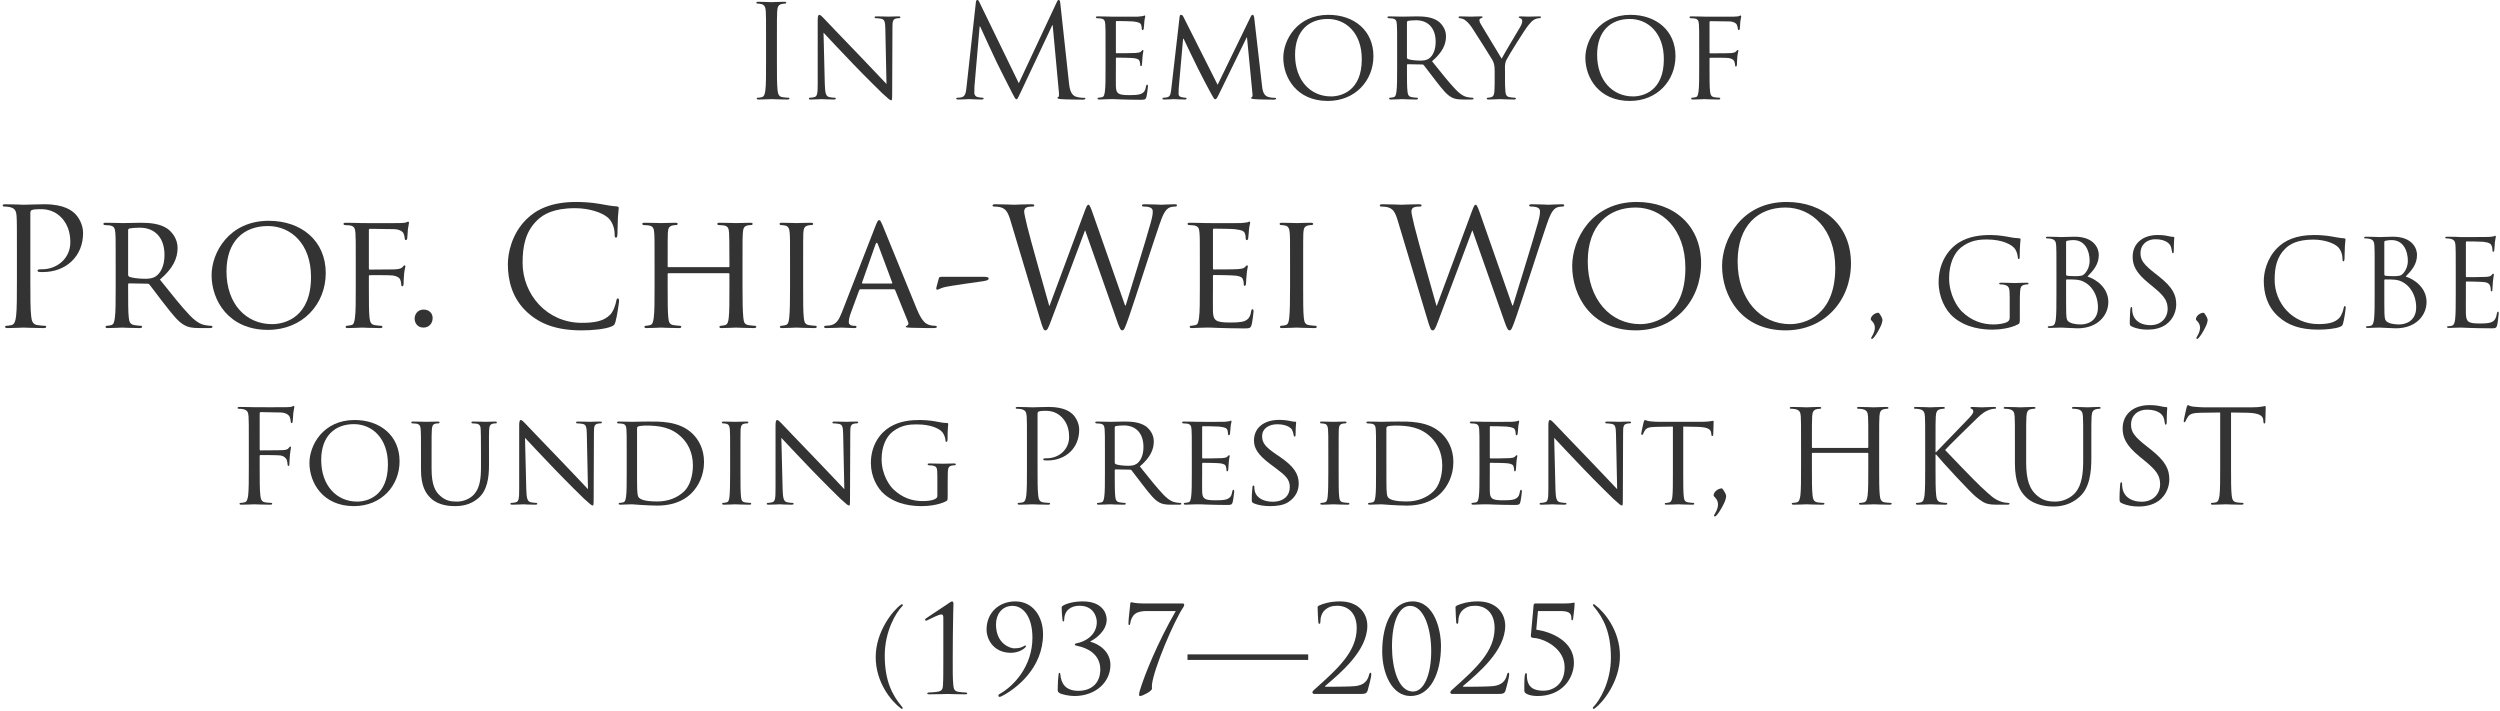 <svg width="580" height="165" viewBox="0 0 580 165" fill="none" xmlns="http://www.w3.org/2000/svg">
<path d="M569.734 67.964V63.036C569.734 58.668 569.734 57.884 569.678 56.988C569.622 56.036 569.398 55.588 568.474 55.392C568.25 55.336 567.774 55.308 567.522 55.308C567.41 55.308 567.298 55.252 567.298 55.14C567.298 54.972 567.438 54.916 567.746 54.916C568.39 54.916 569.146 54.916 569.762 54.944L570.91 55C571.106 55 576.678 55 577.322 54.972C577.854 54.944 578.302 54.888 578.526 54.832C578.666 54.804 578.778 54.692 578.918 54.692C579.002 54.692 579.03 54.804 579.03 54.944C579.03 55.14 578.89 55.476 578.806 56.26C578.778 56.54 578.722 57.772 578.666 58.108C578.638 58.248 578.582 58.416 578.47 58.416C578.302 58.416 578.246 58.276 578.246 58.052C578.246 57.856 578.218 57.38 578.078 57.044C577.882 56.596 577.602 56.26 576.09 56.092C575.614 56.036 572.562 56.008 572.254 56.008C572.142 56.008 572.086 56.092 572.086 56.288V64.016C572.086 64.212 572.114 64.296 572.254 64.296C572.618 64.296 576.062 64.296 576.706 64.24C577.378 64.184 577.77 64.128 578.022 63.848C578.218 63.624 578.33 63.484 578.442 63.484C578.526 63.484 578.582 63.54 578.582 63.708C578.582 63.876 578.442 64.352 578.358 65.276C578.302 65.836 578.246 66.872 578.246 67.068C578.246 67.292 578.246 67.6 578.05 67.6C577.91 67.6 577.854 67.488 577.854 67.348C577.854 67.068 577.854 66.788 577.742 66.424C577.63 66.032 577.378 65.556 576.286 65.444C575.53 65.36 572.758 65.304 572.282 65.304C572.142 65.304 572.086 65.388 572.086 65.5V67.964C572.086 68.916 572.058 72.164 572.086 72.752C572.17 74.684 572.59 75.048 575.334 75.048C576.062 75.048 577.294 75.048 578.022 74.74C578.75 74.432 579.086 73.872 579.282 72.724C579.338 72.416 579.394 72.304 579.534 72.304C579.702 72.304 579.702 72.528 579.702 72.724C579.702 72.948 579.478 74.852 579.338 75.44C579.142 76.168 578.918 76.168 577.826 76.168C575.726 76.168 574.186 76.112 573.094 76.084C572.002 76.028 571.33 76 570.91 76C570.854 76 570.378 76 569.79 76.028C569.23 76.028 568.586 76.084 568.166 76.084C567.858 76.084 567.718 76.028 567.718 75.86C567.718 75.776 567.774 75.692 567.942 75.692C568.194 75.692 568.53 75.636 568.782 75.58C569.342 75.468 569.482 74.852 569.594 74.04C569.734 72.864 569.734 70.652 569.734 67.964Z" fill="#333333"/>
<path d="M550.921 67.964V63.036C550.921 58.668 550.921 57.884 550.865 56.988C550.809 56.036 550.585 55.588 549.661 55.392C549.437 55.336 548.961 55.308 548.709 55.308C548.597 55.308 548.485 55.252 548.485 55.14C548.485 54.972 548.625 54.916 548.933 54.916C550.193 54.916 551.957 55 552.097 55C552.769 55 553.861 54.916 555.149 54.916C559.741 54.916 560.749 57.716 560.749 59.116C560.749 61.412 559.433 62.784 558.117 64.156C560.189 64.8 562.961 66.788 562.961 70.064C562.961 73.06 560.609 76.168 555.821 76.168C555.513 76.168 554.617 76.112 553.805 76.084C552.993 76.028 552.209 76 552.097 76C552.041 76 551.565 76 550.977 76.028C550.417 76.028 549.773 76.084 549.353 76.084C549.045 76.084 548.905 76.028 548.905 75.86C548.905 75.776 548.961 75.692 549.129 75.692C549.381 75.692 549.717 75.636 549.969 75.58C550.529 75.468 550.669 74.852 550.781 74.04C550.921 72.864 550.921 70.652 550.921 67.964ZM553.161 56.148V63.652C553.161 63.848 553.217 63.904 553.357 63.96C553.525 63.988 554.029 64.072 555.065 64.072C556.633 64.072 557.025 64.016 557.613 63.344C558.201 62.672 558.621 61.664 558.621 60.516C558.621 58.192 557.585 55.7 554.841 55.7C554.533 55.7 553.945 55.728 553.497 55.84C553.245 55.896 553.161 55.98 553.161 56.148ZM553.161 65.024V66.62C553.161 68.776 553.161 72.248 553.189 72.668C553.273 74.04 553.273 74.432 554.141 74.852C554.897 75.216 556.101 75.272 556.605 75.272C558.117 75.272 560.553 74.46 560.553 71.296C560.553 69.616 559.993 67.18 557.837 65.696C556.885 65.052 556.185 64.968 555.513 64.884C555.149 64.828 553.749 64.828 553.329 64.828C553.217 64.828 553.161 64.884 553.161 65.024Z" fill="#333333"/>
<path d="M537.826 76.476C533.626 76.476 530.798 75.44 528.586 73.452C525.87 71.016 525.198 67.824 525.198 65.164C525.198 63.288 525.842 60.012 528.334 57.52C530.014 55.84 532.562 54.524 536.874 54.524C537.994 54.524 539.562 54.608 540.934 54.86C541.998 55.056 542.894 55.224 543.79 55.28C544.098 55.308 544.154 55.42 544.154 55.588C544.154 55.812 544.07 56.148 544.014 57.156C543.958 58.08 543.958 59.62 543.93 60.04C543.902 60.46 543.846 60.628 543.678 60.628C543.482 60.628 543.454 60.432 543.454 60.04C543.454 58.948 543.006 57.8 542.278 57.184C541.298 56.344 539.142 55.588 536.678 55.588C532.954 55.588 531.218 56.68 530.238 57.632C528.194 59.592 527.718 62.084 527.718 64.94C527.718 70.288 531.834 75.188 537.826 75.188C539.926 75.188 541.578 74.936 542.698 73.788C543.286 73.172 543.65 71.94 543.734 71.436C543.79 71.128 543.846 71.016 544.014 71.016C544.154 71.016 544.21 71.212 544.21 71.436C544.21 71.632 543.874 74.068 543.594 75.02C543.426 75.552 543.37 75.608 542.866 75.832C541.746 76.28 539.618 76.476 537.826 76.476Z" fill="#333333"/>
<path d="M510.409 76.056C510.409 74.768 509.457 74.404 509.457 74.068C509.457 73.284 510.465 72.556 511.193 72.556C511.333 72.556 511.417 72.64 511.697 73.088C512.061 73.648 512.173 74.04 512.173 74.292C512.173 74.516 512.033 75.02 511.893 75.384C511.613 76.028 510.885 77.512 510.101 78.38C509.989 78.52 509.849 78.632 509.737 78.632C509.653 78.632 509.541 78.548 509.541 78.436C509.541 78.324 509.681 78.156 509.737 78.044C510.213 77.232 510.409 76.588 510.409 76.056Z" fill="#333333"/>
<path d="M498.276 76.476C496.96 76.476 495.672 76.28 494.524 75.72C494.132 75.524 494.104 75.412 494.104 74.656C494.104 73.256 494.216 72.136 494.244 71.688C494.272 71.38 494.328 71.24 494.468 71.24C494.636 71.24 494.664 71.324 494.664 71.548C494.664 71.8 494.664 72.192 494.748 72.584C495.168 74.656 497.016 75.44 498.892 75.44C501.58 75.44 502.896 73.508 502.896 71.716C502.896 69.784 502.084 68.664 499.676 66.676L498.416 65.64C495.448 63.204 494.776 61.468 494.776 59.564C494.776 56.568 497.016 54.524 500.572 54.524C501.664 54.524 502.476 54.636 503.176 54.804C503.708 54.916 503.932 54.944 504.156 54.944C504.38 54.944 504.436 55 504.436 55.14C504.436 55.28 504.324 56.204 504.324 58.108C504.324 58.556 504.268 58.752 504.128 58.752C503.96 58.752 503.932 58.612 503.904 58.388C503.876 58.052 503.708 57.296 503.54 56.988C503.372 56.68 502.616 55.504 500.04 55.504C498.108 55.504 496.596 56.708 496.596 58.752C496.596 60.348 497.324 61.356 500.012 63.456L500.796 64.072C504.1 66.676 504.884 68.412 504.884 70.652C504.884 71.8 504.436 73.928 502.504 75.3C501.3 76.14 499.788 76.476 498.276 76.476Z" fill="#333333"/>
<path d="M477.093 67.964V63.036C477.093 58.668 477.093 57.884 477.037 56.988C476.981 56.036 476.757 55.588 475.833 55.392C475.609 55.336 475.133 55.308 474.881 55.308C474.769 55.308 474.657 55.252 474.657 55.14C474.657 54.972 474.797 54.916 475.105 54.916C476.365 54.916 478.129 55 478.269 55C478.941 55 480.033 54.916 481.321 54.916C485.913 54.916 486.921 57.716 486.921 59.116C486.921 61.412 485.605 62.784 484.289 64.156C486.361 64.8 489.133 66.788 489.133 70.064C489.133 73.06 486.781 76.168 481.993 76.168C481.685 76.168 480.789 76.112 479.977 76.084C479.165 76.028 478.381 76 478.269 76C478.213 76 477.737 76 477.149 76.028C476.589 76.028 475.945 76.084 475.525 76.084C475.217 76.084 475.077 76.028 475.077 75.86C475.077 75.776 475.133 75.692 475.301 75.692C475.553 75.692 475.889 75.636 476.141 75.58C476.701 75.468 476.841 74.852 476.953 74.04C477.093 72.864 477.093 70.652 477.093 67.964ZM479.333 56.148V63.652C479.333 63.848 479.389 63.904 479.529 63.96C479.697 63.988 480.201 64.072 481.237 64.072C482.805 64.072 483.197 64.016 483.785 63.344C484.373 62.672 484.793 61.664 484.793 60.516C484.793 58.192 483.757 55.7 481.013 55.7C480.705 55.7 480.117 55.728 479.669 55.84C479.417 55.896 479.333 55.98 479.333 56.148ZM479.333 65.024V66.62C479.333 68.776 479.333 72.248 479.361 72.668C479.445 74.04 479.445 74.432 480.313 74.852C481.069 75.216 482.273 75.272 482.777 75.272C484.289 75.272 486.725 74.46 486.725 71.296C486.725 69.616 486.165 67.18 484.009 65.696C483.057 65.052 482.357 64.968 481.685 64.884C481.321 64.828 479.921 64.828 479.501 64.828C479.389 64.828 479.333 64.884 479.333 65.024Z" fill="#333333"/>
<path d="M466.249 73.704V68.944C466.249 66.676 466.109 66.368 464.989 66.06C464.765 66.004 464.289 65.976 464.037 65.976C463.925 65.976 463.813 65.92 463.813 65.808C463.813 65.64 463.953 65.584 464.261 65.584C465.521 65.584 467.285 65.668 467.425 65.668C467.565 65.668 469.329 65.584 470.169 65.584C470.477 65.584 470.617 65.64 470.617 65.808C470.617 65.92 470.505 65.976 470.393 65.976C470.197 65.976 470.029 66.004 469.693 66.06C468.937 66.2 468.713 66.676 468.657 67.656C468.601 68.552 468.601 69.392 468.601 70.568V73.704C468.601 74.964 468.573 75.02 468.237 75.216C466.445 76.168 463.925 76.476 462.301 76.476C460.173 76.476 456.197 76.196 453.089 73.48C451.381 71.996 449.757 69 449.757 65.5C449.757 61.02 451.941 57.856 454.433 56.288C456.953 54.72 459.725 54.524 461.881 54.524C463.645 54.524 465.633 54.888 466.165 55C466.753 55.14 467.733 55.252 468.433 55.28C468.713 55.308 468.769 55.42 468.769 55.532C468.769 55.924 468.573 56.708 468.573 59.508C468.573 59.956 468.517 60.096 468.321 60.096C468.181 60.096 468.153 59.928 468.125 59.676C468.097 59.284 467.957 58.5 467.537 57.828C466.837 56.764 464.569 55.56 460.957 55.56C459.193 55.56 457.093 55.728 454.965 57.408C453.341 58.696 452.193 61.244 452.193 64.52C452.193 68.468 454.181 71.324 455.161 72.276C457.373 74.432 459.921 75.272 462.497 75.272C463.505 75.272 464.961 75.104 465.689 74.684C466.053 74.488 466.249 74.18 466.249 73.704Z" fill="#333333"/>
<path d="M434.968 76.056C434.968 74.768 434.016 74.404 434.016 74.068C434.016 73.284 435.024 72.556 435.752 72.556C435.892 72.556 435.976 72.64 436.256 73.088C436.62 73.648 436.732 74.04 436.732 74.292C436.732 74.516 436.592 75.02 436.452 75.384C436.172 76.028 435.444 77.512 434.66 78.38C434.548 78.52 434.408 78.632 434.296 78.632C434.212 78.632 434.1 78.548 434.1 78.436C434.1 78.324 434.24 78.156 434.296 78.044C434.772 77.232 434.968 76.588 434.968 76.056Z" fill="#333333"/>
<path d="M399.52 61.712C399.52 55.556 404.004 46.854 414.492 46.854C423.042 46.854 429.426 52.25 429.426 61.104C429.426 69.616 423.422 76.646 414.264 76.646C403.852 76.646 399.52 68.552 399.52 61.712ZM403.13 60.648C403.13 69.502 408.45 75.202 415.29 75.202C418.71 75.202 425.778 73.226 425.778 62.168C425.778 53.048 420.23 48.146 414.226 48.146C407.88 48.146 403.13 52.326 403.13 60.648Z" fill="#333333"/>
<path d="M364.749 61.712C364.749 55.556 369.233 46.854 379.721 46.854C388.271 46.854 394.655 52.25 394.655 61.104C394.655 69.616 388.651 76.646 379.493 76.646C369.081 76.646 364.749 68.552 364.749 61.712ZM368.359 60.648C368.359 69.502 373.679 75.202 380.519 75.202C383.939 75.202 391.007 73.226 391.007 62.168C391.007 53.048 385.459 48.146 379.455 48.146C373.109 48.146 368.359 52.326 368.359 60.648Z" fill="#333333"/>
<path d="M343.293 49.286L350.855 70.87H351.007C352.033 67.374 355.529 56.354 356.859 51.49C357.239 50.084 357.277 49.552 357.277 49.058C357.277 48.374 356.859 47.918 355.111 47.918C354.921 47.918 354.769 47.804 354.769 47.652C354.769 47.462 354.959 47.386 355.415 47.386C357.353 47.386 358.949 47.5 359.291 47.5C359.557 47.5 361.191 47.386 362.369 47.386C362.711 47.386 362.901 47.462 362.901 47.614C362.901 47.804 362.787 47.918 362.559 47.918C362.407 47.918 361.685 47.956 361.267 48.108C360.127 48.526 359.519 50.122 358.797 52.212C357.125 57.038 353.287 69.122 351.805 73.378C350.817 76.19 350.627 76.646 350.209 76.646C349.829 76.646 349.601 76.152 349.069 74.67L341.621 53.504H341.545C340.177 57.152 334.971 71.098 333.603 74.632C332.995 76.228 332.805 76.646 332.349 76.646C331.969 76.646 331.779 76.228 331.019 73.644L324.255 51.11C323.647 49.096 323.153 48.526 322.165 48.146C321.671 47.956 320.721 47.918 320.455 47.918C320.265 47.918 320.113 47.88 320.113 47.652C320.113 47.462 320.341 47.386 320.721 47.386C322.697 47.386 324.787 47.5 325.205 47.5C325.547 47.5 327.219 47.386 329.119 47.386C329.651 47.386 329.803 47.5 329.803 47.652C329.803 47.88 329.613 47.918 329.423 47.918C329.119 47.918 328.397 47.918 327.941 48.146C327.713 48.26 327.447 48.564 327.447 49.058C327.447 49.552 327.789 50.882 328.169 52.554C328.739 54.986 332.691 68.932 333.261 70.946H333.337L341.393 49.248C341.963 47.69 342.115 47.5 342.343 47.5C342.609 47.5 342.837 47.994 343.293 49.286Z" fill="#333333"/>
<path d="M302.334 61.028V66.728C302.334 69.844 302.334 72.39 302.486 73.72C302.6 74.67 302.714 75.278 303.702 75.43C304.196 75.506 304.918 75.582 305.222 75.582C305.412 75.582 305.488 75.734 305.488 75.848C305.488 76 305.336 76.114 304.956 76.114C303.094 76.114 300.928 76 300.776 76C300.586 76 298.496 76.114 297.47 76.114C297.128 76.114 296.938 76.038 296.938 75.848C296.938 75.734 297.014 75.582 297.204 75.582C297.508 75.582 297.926 75.506 298.23 75.43C298.876 75.278 298.99 74.67 299.104 73.72C299.256 72.39 299.294 69.844 299.294 66.728V61.028C299.294 56.012 299.294 55.1 299.218 54.074C299.142 52.972 298.876 52.478 298.154 52.326C297.774 52.25 297.356 52.212 297.128 52.212C296.976 52.212 296.862 52.06 296.862 51.946C296.862 51.756 297.014 51.68 297.394 51.68C298.496 51.68 300.586 51.756 300.776 51.756C300.928 51.756 303.094 51.68 304.12 51.68C304.5 51.68 304.652 51.756 304.652 51.946C304.652 52.06 304.5 52.212 304.386 52.212C304.158 52.212 303.93 52.212 303.55 52.288C302.638 52.478 302.448 52.934 302.372 54.074C302.334 55.1 302.334 56.012 302.334 61.028Z" fill="#333333"/>
<path d="M278.365 66.728V61.028C278.365 56.012 278.365 55.1 278.289 54.074C278.213 52.972 278.023 52.44 276.921 52.288C276.655 52.25 276.085 52.212 275.781 52.212C275.667 52.212 275.515 52.06 275.515 51.946C275.515 51.756 275.667 51.68 276.047 51.68C277.567 51.68 279.733 51.756 279.923 51.756C280.151 51.756 287.143 51.794 287.903 51.756C288.549 51.718 289.157 51.604 289.423 51.566C289.575 51.528 289.727 51.414 289.879 51.414C289.993 51.414 290.031 51.566 290.031 51.718C290.031 51.946 289.841 52.326 289.765 53.238C289.727 53.542 289.651 54.986 289.575 55.366C289.537 55.518 289.423 55.708 289.271 55.708C289.081 55.708 289.005 55.556 289.005 55.29C289.005 55.062 288.967 54.53 288.815 54.15C288.587 53.618 288.245 53.39 286.421 53.162C285.851 53.086 281.975 53.048 281.595 53.048C281.443 53.048 281.405 53.162 281.405 53.39V62.168C281.405 62.396 281.405 62.51 281.595 62.51C282.013 62.51 286.421 62.51 287.181 62.434C287.979 62.358 288.473 62.32 288.815 61.978C289.043 61.75 289.195 61.56 289.309 61.56C289.423 61.56 289.499 61.636 289.499 61.826C289.499 62.016 289.309 62.548 289.233 63.612C289.157 64.258 289.081 65.474 289.081 65.702C289.081 65.968 289.005 66.31 288.777 66.31C288.625 66.31 288.549 66.196 288.549 66.006C288.549 65.702 288.549 65.36 288.397 64.942C288.283 64.486 287.979 64.106 286.687 63.954C285.775 63.84 282.203 63.802 281.633 63.802C281.443 63.802 281.405 63.916 281.405 64.03V66.728C281.405 67.83 281.367 71.592 281.405 72.238C281.481 74.404 282.089 74.822 285.395 74.822C286.269 74.822 287.865 74.822 288.739 74.48C289.613 74.1 290.069 73.53 290.259 72.238C290.335 71.858 290.411 71.744 290.601 71.744C290.791 71.744 290.829 72.01 290.829 72.238C290.829 72.466 290.563 74.67 290.373 75.354C290.145 76.19 289.803 76.19 288.511 76.19C286.003 76.19 284.065 76.114 282.697 76.076C281.291 76 280.417 76 279.923 76C279.847 76 279.201 76 278.479 76.038C277.833 76.076 277.073 76.114 276.541 76.114C276.199 76.114 276.009 76.038 276.009 75.848C276.009 75.734 276.085 75.582 276.275 75.582C276.579 75.582 276.997 75.468 277.301 75.43C277.947 75.316 278.023 74.67 278.175 73.72C278.365 72.39 278.365 69.844 278.365 66.728Z" fill="#333333"/>
<path d="M253.451 49.286L261.013 70.87H261.165C262.191 67.374 265.687 56.354 267.017 51.49C267.397 50.084 267.435 49.552 267.435 49.058C267.435 48.374 267.017 47.918 265.269 47.918C265.079 47.918 264.927 47.804 264.927 47.652C264.927 47.462 265.117 47.386 265.573 47.386C267.511 47.386 269.107 47.5 269.449 47.5C269.715 47.5 271.349 47.386 272.527 47.386C272.869 47.386 273.059 47.462 273.059 47.614C273.059 47.804 272.946 47.918 272.717 47.918C272.565 47.918 271.843 47.956 271.425 48.108C270.285 48.526 269.677 50.122 268.955 52.212C267.283 57.038 263.445 69.122 261.963 73.378C260.975 76.19 260.785 76.646 260.367 76.646C259.987 76.646 259.759 76.152 259.227 74.67L251.779 53.504H251.703C250.335 57.152 245.129 71.098 243.761 74.632C243.153 76.228 242.963 76.646 242.507 76.646C242.127 76.646 241.937 76.228 241.177 73.644L234.413 51.11C233.805 49.096 233.311 48.526 232.323 48.146C231.829 47.956 230.879 47.918 230.613 47.918C230.423 47.918 230.271 47.88 230.271 47.652C230.271 47.462 230.499 47.386 230.879 47.386C232.855 47.386 234.945 47.5 235.363 47.5C235.705 47.5 237.377 47.386 239.277 47.386C239.809 47.386 239.961 47.5 239.961 47.652C239.961 47.88 239.771 47.918 239.581 47.918C239.277 47.918 238.555 47.918 238.099 48.146C237.871 48.26 237.605 48.564 237.605 49.058C237.605 49.552 237.947 50.882 238.327 52.554C238.897 54.986 242.849 68.932 243.419 70.946H243.495L251.551 49.248C252.121 47.69 252.273 47.5 252.501 47.5C252.767 47.5 252.995 47.994 253.451 49.286Z" fill="#333333"/>
<path d="M218.657 64.22H228.233C228.879 64.22 229.373 64.296 229.373 64.6C229.373 65.056 228.651 65.132 228.043 65.246C227.017 65.398 220.291 66.31 218.999 66.652C218.277 66.842 217.631 67.222 217.441 67.222C217.213 67.222 217.175 66.994 217.251 66.652L217.821 64.524C217.897 64.258 218.049 64.22 218.657 64.22Z" fill="#333333"/>
<path d="M195.286 72.542L203.152 52.326C203.57 51.262 203.722 51.072 203.95 51.072C204.292 51.072 204.406 51.528 204.748 52.25C205.356 53.618 210.714 66.956 212.766 71.858C213.982 74.746 214.894 75.164 215.616 75.392C216.11 75.544 216.604 75.582 216.946 75.582C217.136 75.582 217.364 75.658 217.364 75.848C217.364 76.038 216.984 76.114 216.604 76.114C216.11 76.114 213.64 76.114 211.322 76.038C210.676 76 210.144 76 210.144 75.81C210.144 75.658 210.22 75.658 210.372 75.582C210.562 75.506 210.904 75.24 210.676 74.708L207.674 67.298C207.598 67.146 207.56 67.108 207.37 67.108H199.656C199.504 67.108 199.39 67.184 199.314 67.374L197.414 72.542C197.11 73.34 196.92 74.138 196.92 74.708C196.92 75.354 197.49 75.582 198.06 75.582H198.364C198.63 75.582 198.706 75.696 198.706 75.848C198.706 76.038 198.516 76.114 198.212 76.114C197.414 76.114 195.59 76 195.21 76C194.868 76 193.196 76.114 191.828 76.114C191.41 76.114 191.182 76.038 191.182 75.848C191.182 75.696 191.334 75.582 191.486 75.582C191.714 75.582 192.208 75.544 192.474 75.506C193.994 75.316 194.64 74.176 195.286 72.542ZM200.112 65.778H206.876C207.028 65.778 207.028 65.702 206.99 65.55L203.684 56.696C203.494 56.202 203.304 56.202 203.114 56.696L199.998 65.55C199.96 65.702 199.998 65.778 200.112 65.778Z" fill="#333333"/>
<path d="M186.33 61.028V66.728C186.33 69.844 186.33 72.39 186.482 73.72C186.596 74.67 186.71 75.278 187.698 75.43C188.192 75.506 188.914 75.582 189.218 75.582C189.408 75.582 189.484 75.734 189.484 75.848C189.484 76 189.332 76.114 188.952 76.114C187.09 76.114 184.924 76 184.772 76C184.582 76 182.492 76.114 181.466 76.114C181.124 76.114 180.934 76.038 180.934 75.848C180.934 75.734 181.01 75.582 181.2 75.582C181.504 75.582 181.922 75.506 182.226 75.43C182.872 75.278 182.986 74.67 183.1 73.72C183.252 72.39 183.29 69.844 183.29 66.728V61.028C183.29 56.012 183.29 55.1 183.214 54.074C183.138 52.972 182.872 52.478 182.15 52.326C181.77 52.25 181.352 52.212 181.124 52.212C180.972 52.212 180.858 52.06 180.858 51.946C180.858 51.756 181.01 51.68 181.39 51.68C182.492 51.68 184.582 51.756 184.772 51.756C184.924 51.756 187.09 51.68 188.116 51.68C188.496 51.68 188.648 51.756 188.648 51.946C188.648 52.06 188.496 52.212 188.382 52.212C188.154 52.212 187.926 52.212 187.546 52.288C186.634 52.478 186.444 52.934 186.368 54.074C186.33 55.1 186.33 56.012 186.33 61.028Z" fill="#333333"/>
<path d="M172.265 61.028V66.728C172.265 69.844 172.303 72.39 172.455 73.72C172.569 74.67 172.645 75.278 173.671 75.43C174.127 75.506 174.887 75.582 175.153 75.582C175.381 75.582 175.457 75.734 175.457 75.848C175.457 76 175.267 76.114 174.887 76.114C173.063 76.114 170.935 76 170.745 76C170.593 76 168.427 76.114 167.439 76.114C167.059 76.114 166.907 76.038 166.907 75.848C166.907 75.734 166.983 75.582 167.173 75.582C167.477 75.582 167.857 75.506 168.161 75.43C168.845 75.278 168.959 74.632 169.073 73.682C169.225 72.352 169.225 69.92 169.225 66.804V63.574C169.225 63.422 169.149 63.384 169.035 63.384H155.089C154.975 63.384 154.899 63.422 154.899 63.574V66.804C154.899 69.92 154.899 72.39 155.051 73.72C155.165 74.67 155.279 75.278 156.267 75.43C156.761 75.506 157.483 75.582 157.787 75.582C157.977 75.582 158.053 75.734 158.053 75.848C158.053 76 157.901 76.114 157.521 76.114C155.659 76.114 153.531 76 153.379 76C153.189 76 151.061 76.114 150.035 76.114C149.693 76.114 149.503 76.038 149.503 75.848C149.503 75.734 149.579 75.582 149.769 75.582C150.073 75.582 150.491 75.506 150.795 75.43C151.441 75.278 151.517 74.67 151.669 73.72C151.859 72.39 151.859 69.844 151.859 66.728V61.028C151.859 56.012 151.859 55.1 151.783 54.074C151.707 52.972 151.517 52.44 150.415 52.288C150.149 52.25 149.579 52.212 149.275 52.212C149.161 52.212 149.009 52.06 149.009 51.946C149.009 51.756 149.161 51.68 149.541 51.68C151.061 51.68 153.189 51.756 153.379 51.756C153.531 51.756 155.659 51.68 156.685 51.68C157.065 51.68 157.217 51.756 157.217 51.946C157.217 52.06 157.065 52.212 156.951 52.212C156.723 52.212 156.495 52.212 156.115 52.288C155.203 52.478 155.013 52.934 154.937 54.074C154.899 55.1 154.899 56.088 154.899 61.104V61.788C154.899 61.978 154.975 61.978 155.089 61.978H169.035C169.149 61.978 169.225 61.978 169.225 61.788V61.104C169.225 56.088 169.187 55.1 169.149 54.074C169.073 52.972 168.921 52.44 167.819 52.288C167.553 52.25 166.983 52.212 166.679 52.212C166.527 52.212 166.413 52.06 166.413 51.946C166.413 51.756 166.565 51.68 166.945 51.68C168.427 51.68 170.593 51.756 170.745 51.756C170.935 51.756 173.063 51.68 174.051 51.68C174.431 51.68 174.621 51.756 174.621 51.946C174.621 52.06 174.469 52.212 174.317 52.212C174.089 52.212 173.899 52.212 173.481 52.288C172.607 52.478 172.417 52.934 172.341 54.074C172.265 55.1 172.265 56.012 172.265 61.028Z" fill="#333333"/>
<path d="M134.961 76.646C129.261 76.646 125.423 75.24 122.421 72.542C118.735 69.236 117.823 64.904 117.823 61.294C117.823 58.748 118.697 54.302 122.079 50.92C124.359 48.64 127.817 46.854 133.669 46.854C135.189 46.854 137.317 46.968 139.179 47.31C140.623 47.576 141.839 47.804 143.055 47.88C143.473 47.918 143.549 48.07 143.549 48.298C143.549 48.602 143.435 49.058 143.359 50.426C143.283 51.68 143.283 53.77 143.245 54.34C143.207 54.91 143.131 55.138 142.903 55.138C142.637 55.138 142.599 54.872 142.599 54.34C142.599 52.858 141.991 51.3 141.003 50.464C139.673 49.324 136.747 48.298 133.403 48.298C128.349 48.298 125.993 49.78 124.663 51.072C121.889 53.732 121.243 57.114 121.243 60.99C121.243 68.248 126.829 74.898 134.961 74.898C137.811 74.898 140.053 74.556 141.573 72.998C142.371 72.162 142.865 70.49 142.979 69.806C143.055 69.388 143.131 69.236 143.359 69.236C143.549 69.236 143.625 69.502 143.625 69.806C143.625 70.072 143.169 73.378 142.789 74.67C142.561 75.392 142.485 75.468 141.801 75.772C140.281 76.38 137.393 76.646 134.961 76.646Z" fill="#333333"/>
<path d="M98.245 76C96.801 76 96.193 74.86 96.193 73.91C96.193 73.036 96.801 71.82 98.283 71.82C99.461 71.82 100.373 72.58 100.373 73.796C100.373 75.012 99.537 76 98.245 76Z" fill="#333333"/>
<path d="M82.538 66.728V61.028C82.538 56.012 82.538 55.1 82.463 54.074C82.386 52.972 82.197 52.44 81.094 52.288C80.829 52.25 80.258 52.212 79.954 52.212C79.841 52.212 79.689 52.06 79.689 51.946C79.689 51.756 79.841 51.68 80.221 51.68C81.74 51.68 83.831 51.756 84.02 51.756C84.666 51.756 91.924 51.794 92.684 51.756C93.331 51.718 93.9 51.718 94.204 51.604C94.394 51.566 94.546 51.414 94.66 51.414C94.812 51.414 94.888 51.566 94.888 51.718C94.888 51.946 94.737 52.326 94.623 53.238C94.585 53.542 94.546 54.986 94.471 55.366C94.433 55.518 94.319 55.708 94.166 55.708C94.014 55.708 93.9 55.556 93.9 55.328C93.9 55.062 93.787 54.53 93.597 54.112C93.406 53.694 92.609 53.162 91.317 53.162L85.844 53.086C85.654 53.086 85.579 53.162 85.579 53.428V62.244C85.579 62.434 85.579 62.548 85.806 62.548L90.367 62.51C90.936 62.51 91.43 62.51 91.886 62.472C92.684 62.396 93.141 62.282 93.445 61.902C93.597 61.712 93.749 61.56 93.862 61.56C94.014 61.56 94.052 61.674 94.052 61.826C94.052 62.016 93.825 62.548 93.749 63.612C93.672 64.258 93.635 65.55 93.635 65.778C93.635 66.082 93.558 66.424 93.331 66.424C93.141 66.424 93.103 66.272 93.103 66.12C93.064 65.778 93.026 65.322 92.874 64.942C92.722 64.486 92.191 64.068 91.165 63.916C90.329 63.802 86.376 63.84 85.806 63.84C85.617 63.84 85.579 63.916 85.579 64.144V66.728C85.579 69.92 85.579 72.466 85.731 73.72C85.844 74.67 86.034 75.278 86.947 75.43C87.441 75.506 88.162 75.582 88.466 75.582C88.656 75.582 88.733 75.734 88.733 75.848C88.733 76 88.581 76.114 88.201 76.114C86.338 76.114 84.172 76 84.02 76C83.831 76 81.74 76.114 80.715 76.114C80.373 76.114 80.183 76.038 80.183 75.848C80.183 75.734 80.258 75.582 80.448 75.582C80.752 75.582 81.171 75.468 81.475 75.43C82.121 75.316 82.197 74.67 82.349 73.72C82.538 72.39 82.538 69.844 82.538 66.728Z" fill="#333333"/>
<path d="M49.088 63.84C49.088 58.634 53.116 51.224 62.35 51.224C69.874 51.224 75.574 55.822 75.574 63.346C75.574 70.566 70.216 76.532 62.16 76.532C53.002 76.532 49.088 69.654 49.088 63.84ZM52.546 62.966C52.546 70.49 57.068 75.202 63.11 75.202C66.112 75.202 72.154 73.606 72.154 64.258C72.154 56.506 67.442 52.44 62.16 52.44C56.574 52.44 52.546 55.936 52.546 62.966Z" fill="#333333"/>
<path d="M26.837 66.728V61.028C26.837 56.012 26.837 55.1 26.761 54.074C26.685 52.972 26.495 52.44 25.393 52.288C25.127 52.25 24.557 52.212 24.253 52.212C24.139 52.212 23.987 52.06 23.987 51.946C23.987 51.756 24.139 51.68 24.519 51.68C26.039 51.68 28.281 51.756 28.471 51.756C28.813 51.756 31.625 51.68 32.651 51.68C34.779 51.68 37.135 51.87 38.883 53.086C39.719 53.694 41.201 55.252 41.201 57.494C41.201 59.888 40.213 62.206 37.097 64.866C39.833 68.286 42.151 71.212 44.089 73.226C45.875 75.05 46.977 75.354 47.813 75.468C48.459 75.582 48.801 75.582 48.991 75.582C49.181 75.582 49.295 75.734 49.295 75.848C49.295 76.038 49.105 76.114 48.497 76.114H46.407C44.507 76.114 43.671 75.924 42.835 75.468C41.391 74.708 40.175 73.15 38.275 70.718C36.869 68.97 35.387 66.88 34.665 66.006C34.513 65.854 34.437 65.816 34.209 65.816L29.953 65.74C29.801 65.74 29.725 65.816 29.725 66.006V66.766C29.725 69.882 29.725 72.39 29.877 73.72C29.991 74.67 30.181 75.278 31.207 75.43C31.663 75.506 32.385 75.582 32.689 75.582C32.917 75.582 32.955 75.734 32.955 75.848C32.955 76 32.803 76.114 32.423 76.114C30.599 76.114 28.471 76 28.319 76C28.281 76 26.039 76.114 25.013 76.114C24.671 76.114 24.481 76.038 24.481 75.848C24.481 75.734 24.557 75.582 24.747 75.582C25.051 75.582 25.469 75.506 25.773 75.43C26.419 75.278 26.495 74.67 26.647 73.72C26.837 72.39 26.837 69.844 26.837 66.728ZM29.725 53.39V63.764C29.725 63.954 29.801 64.068 29.953 64.182C30.447 64.448 32.157 64.676 33.639 64.676C34.437 64.676 35.349 64.638 36.147 64.106C37.287 63.346 38.161 61.636 38.161 59.166C38.161 55.138 35.957 52.82 32.385 52.82C31.397 52.82 30.333 52.934 29.991 53.01C29.839 53.086 29.725 53.2 29.725 53.39Z" fill="#333333"/>
<path d="M3.924 65.094V58.406C3.924 52.478 3.924 51.414 3.848 50.198C3.772 48.906 3.468 48.298 2.214 48.032C1.91 47.956 1.264 47.918 0.922 47.918C0.77 47.918 0.618 47.842 0.618 47.69C0.618 47.462 0.808 47.386 1.226 47.386C2.936 47.386 5.216 47.5 5.52 47.5C6.356 47.5 8.56 47.386 10.308 47.386C15.058 47.386 16.768 48.982 17.376 49.552C18.212 50.35 19.276 52.06 19.276 54.074C19.276 59.47 15.324 63.118 9.928 63.118C9.738 63.118 9.32 63.118 9.13 63.08C8.94 63.08 8.712 63.004 8.712 62.814C8.712 62.51 8.94 62.472 9.738 62.472C13.424 62.472 16.312 59.774 16.312 56.278C16.312 55.024 16.198 52.478 14.184 50.426C12.17 48.374 9.852 48.526 8.978 48.526C8.332 48.526 7.686 48.602 7.344 48.754C7.116 48.83 7.04 49.096 7.04 49.476V65.094C7.04 68.742 7.04 71.744 7.23 73.34C7.344 74.442 7.572 75.278 8.712 75.43C9.244 75.506 10.08 75.582 10.422 75.582C10.65 75.582 10.726 75.696 10.726 75.81C10.726 76 10.536 76.114 10.118 76.114C8.028 76.114 5.634 76 5.444 76C5.33 76 2.936 76.114 1.796 76.114C1.378 76.114 1.188 76.038 1.188 75.81C1.188 75.696 1.264 75.582 1.492 75.582C1.834 75.582 2.29 75.506 2.632 75.43C3.392 75.278 3.582 74.442 3.734 73.34C3.924 71.744 3.924 68.742 3.924 65.094Z" fill="#333333"/>
<path d="M394.211 15.68V11.18C394.211 7.22 394.211 6.5 394.151 5.69C394.091 4.82 393.941 4.4 393.071 4.28C392.861 4.25 392.411 4.22 392.171 4.22C392.081 4.22 391.961 4.1 391.961 4.01C391.961 3.86 392.081 3.8 392.381 3.8C393.581 3.8 395.231 3.86 395.381 3.86C395.891 3.86 401.621 3.89 402.221 3.86C402.731 3.83 403.181 3.83 403.421 3.74C403.571 3.71 403.691 3.59 403.781 3.59C403.901 3.59 403.961 3.71 403.961 3.83C403.961 4.01 403.841 4.31 403.751 5.03C403.721 5.27 403.691 6.41 403.631 6.71C403.601 6.83 403.511 6.98 403.391 6.98C403.271 6.98 403.181 6.86 403.181 6.68C403.181 6.47 403.091 6.05 402.941 5.72C402.791 5.39 402.161 4.97 401.141 4.97L396.821 4.91C396.671 4.91 396.611 4.97 396.611 5.18V12.14C396.611 12.29 396.611 12.38 396.791 12.38L400.391 12.35C400.841 12.35 401.231 12.35 401.591 12.32C402.221 12.26 402.581 12.17 402.821 11.87C402.941 11.72 403.061 11.6 403.151 11.6C403.271 11.6 403.301 11.69 403.301 11.81C403.301 11.96 403.121 12.38 403.061 13.22C403.001 13.73 402.971 14.75 402.971 14.93C402.971 15.17 402.911 15.44 402.731 15.44C402.581 15.44 402.551 15.32 402.551 15.2C402.521 14.93 402.491 14.57 402.371 14.27C402.251 13.91 401.831 13.58 401.021 13.46C400.361 13.37 397.241 13.4 396.791 13.4C396.641 13.4 396.611 13.46 396.611 13.64V15.68C396.611 18.2 396.611 20.21 396.731 21.2C396.821 21.95 396.971 22.43 397.691 22.55C398.081 22.61 398.651 22.67 398.891 22.67C399.041 22.67 399.101 22.79 399.101 22.88C399.101 23 398.981 23.09 398.681 23.09C397.211 23.09 395.501 23 395.381 23C395.231 23 393.581 23.09 392.771 23.09C392.501 23.09 392.351 23.03 392.351 22.88C392.351 22.79 392.411 22.67 392.561 22.67C392.801 22.67 393.131 22.58 393.371 22.55C393.881 22.46 393.941 21.95 394.061 21.2C394.211 20.15 394.211 18.14 394.211 15.68Z" fill="#333333"/>
<path d="M367.803 13.4C367.803 9.29 370.983 3.44 378.273 3.44C384.213 3.44 388.713 7.07 388.713 13.01C388.713 18.71 384.483 23.42 378.123 23.42C370.893 23.42 367.803 17.99 367.803 13.4ZM370.533 12.71C370.533 18.65 374.103 22.37 378.873 22.37C381.243 22.37 386.013 21.11 386.013 13.73C386.013 7.61 382.293 4.4 378.123 4.4C373.713 4.4 370.533 7.16 370.533 12.71Z" fill="#333333"/>
<path d="M346.762 18.65V16.46C346.762 15.08 346.582 14.57 346.192 13.85C345.982 13.46 342.412 7.79 341.512 6.44C340.882 5.48 340.252 4.91 339.772 4.58C339.382 4.34 338.872 4.22 338.662 4.22C338.512 4.22 338.392 4.1 338.392 3.98C338.392 3.86 338.482 3.8 338.722 3.8C339.232 3.8 341.212 3.86 341.332 3.86C341.512 3.86 342.592 3.8 343.612 3.8C343.912 3.8 343.972 3.86 343.972 3.98C343.972 4.07 343.792 4.16 343.552 4.25C343.342 4.34 343.222 4.46 343.222 4.67C343.222 5.03 343.402 5.33 343.582 5.66L348.382 13.61C348.922 12.53 352.222 7.07 352.702 6.23C353.032 5.66 353.152 5.24 353.152 4.91C353.152 4.55 353.032 4.34 352.732 4.25C352.492 4.19 352.342 4.07 352.342 3.95C352.342 3.86 352.492 3.8 352.762 3.8C353.452 3.8 354.382 3.86 354.592 3.86C354.772 3.86 356.662 3.8 357.172 3.8C357.352 3.8 357.502 3.86 357.502 3.95C357.502 4.07 357.382 4.22 357.172 4.22C356.872 4.22 356.362 4.31 355.942 4.55C355.432 4.85 355.192 5.12 354.622 5.81C353.752 6.83 350.032 12.83 349.492 13.91C349.042 14.81 349.162 15.62 349.162 16.46V18.65C349.162 19.07 349.162 20.15 349.252 21.2C349.312 21.95 349.492 22.43 350.272 22.55C350.632 22.61 351.232 22.67 351.472 22.67C351.622 22.67 351.682 22.79 351.682 22.88C351.682 23 351.532 23.09 351.262 23.09C349.792 23.09 348.082 23 347.932 23C347.812 23 346.132 23.09 345.352 23.09C345.052 23.09 344.932 23.03 344.932 22.88C344.932 22.79 344.992 22.67 345.142 22.67C345.382 22.67 345.682 22.61 345.922 22.55C346.462 22.43 346.642 21.95 346.702 21.2C346.762 20.15 346.762 19.07 346.762 18.65Z" fill="#333333"/>
<path d="M324.133 15.68V11.18C324.133 7.22 324.133 6.5 324.073 5.69C324.013 4.82 323.863 4.4 322.993 4.28C322.783 4.25 322.333 4.22 322.093 4.22C322.003 4.22 321.883 4.1 321.883 4.01C321.883 3.86 322.003 3.8 322.303 3.8C323.503 3.8 325.273 3.86 325.423 3.86C325.693 3.86 327.913 3.8 328.723 3.8C330.403 3.8 332.263 3.95 333.643 4.91C334.303 5.39 335.473 6.62 335.473 8.39C335.473 10.28 334.693 12.11 332.233 14.21C334.393 16.91 336.223 19.22 337.753 20.81C339.163 22.25 340.033 22.49 340.693 22.58C341.203 22.67 341.473 22.67 341.623 22.67C341.773 22.67 341.863 22.79 341.863 22.88C341.863 23.03 341.713 23.09 341.233 23.09H339.583C338.083 23.09 337.423 22.94 336.763 22.58C335.623 21.98 334.663 20.75 333.163 18.83C332.053 17.45 330.883 15.8 330.313 15.11C330.193 14.99 330.133 14.96 329.953 14.96L326.593 14.9C326.473 14.9 326.413 14.96 326.413 15.11V15.71C326.413 18.17 326.413 20.15 326.533 21.2C326.623 21.95 326.773 22.43 327.583 22.55C327.943 22.61 328.513 22.67 328.753 22.67C328.933 22.67 328.963 22.79 328.963 22.88C328.963 23 328.843 23.09 328.543 23.09C327.103 23.09 325.423 23 325.303 23C325.273 23 323.503 23.09 322.693 23.09C322.423 23.09 322.273 23.03 322.273 22.88C322.273 22.79 322.333 22.67 322.483 22.67C322.723 22.67 323.053 22.61 323.293 22.55C323.803 22.43 323.863 21.95 323.983 21.2C324.133 20.15 324.133 18.14 324.133 15.68ZM326.413 5.15V13.34C326.413 13.49 326.473 13.58 326.593 13.67C326.983 13.88 328.333 14.06 329.503 14.06C330.133 14.06 330.853 14.03 331.483 13.61C332.383 13.01 333.073 11.66 333.073 9.71C333.073 6.53 331.333 4.7 328.513 4.7C327.733 4.7 326.893 4.79 326.623 4.85C326.503 4.91 326.413 5 326.413 5.15Z" fill="#333333"/>
<path d="M297.725 13.4C297.725 9.29 300.905 3.44 308.195 3.44C314.135 3.44 318.635 7.07 318.635 13.01C318.635 18.71 314.405 23.42 308.045 23.42C300.815 23.42 297.725 17.99 297.725 13.4ZM300.455 12.71C300.455 18.65 304.025 22.37 308.795 22.37C311.165 22.37 315.935 21.11 315.935 13.73C315.935 7.61 312.215 4.4 308.045 4.4C303.635 4.4 300.455 7.16 300.455 12.71Z" fill="#333333"/>
<path d="M290.98 4.13L292.78 19.82C292.87 20.72 293.05 22.1 294.13 22.46C294.88 22.7 295.57 22.7 295.84 22.7C295.96 22.7 296.05 22.76 296.05 22.88C296.05 23.03 295.81 23.12 295.51 23.12C294.91 23.12 291.97 23.09 291.01 23C290.38 22.94 290.26 22.85 290.26 22.73C290.26 22.64 290.32 22.55 290.44 22.52C290.59 22.49 290.62 22.1 290.56 21.62L289.3 8.66H289.24L282.88 21.68C282.34 22.79 282.19 23.03 281.95 23.03C281.71 23.03 281.56 22.79 281.05 21.86C280.36 20.6 278.62 17.33 277.96 15.95C277.18 14.33 275.05 10.04 274.6 8.99H274.48L273.46 20.51C273.43 20.9 273.43 21.38 273.43 21.8C273.43 22.19 273.67 22.43 274.06 22.52C274.51 22.64 274.9 22.67 275.08 22.67C275.17 22.67 275.29 22.76 275.29 22.85C275.29 23.03 275.11 23.09 274.81 23.09C273.82 23.09 272.56 23 272.35 23C272.11 23 270.85 23.09 270.13 23.09C269.86 23.09 269.68 23.03 269.68 22.85C269.68 22.76 269.8 22.67 269.95 22.67C270.16 22.67 270.34 22.64 270.73 22.58C271.6 22.43 271.63 21.5 271.75 20.54L273.67 3.89C273.7 3.62 273.82 3.44 273.97 3.44C274.15 3.44 274.36 3.53 274.51 3.83L282.49 19.67L290.17 3.86C290.29 3.62 290.41 3.44 290.59 3.44C290.77 3.44 290.92 3.65 290.98 4.13Z" fill="#333333"/>
<path d="M256.487 15.68V11.18C256.487 7.22 256.487 6.5 256.427 5.69C256.367 4.82 256.217 4.4 255.347 4.28C255.137 4.25 254.687 4.22 254.447 4.22C254.357 4.22 254.237 4.1 254.237 4.01C254.237 3.86 254.357 3.8 254.657 3.8C255.857 3.8 257.567 3.86 257.717 3.86C257.897 3.86 263.417 3.89 264.017 3.86C264.527 3.83 265.007 3.74 265.217 3.71C265.337 3.68 265.457 3.59 265.577 3.59C265.667 3.59 265.697 3.71 265.697 3.83C265.697 4.01 265.547 4.31 265.487 5.03C265.457 5.27 265.397 6.41 265.337 6.71C265.307 6.83 265.217 6.98 265.097 6.98C264.947 6.98 264.887 6.86 264.887 6.65C264.887 6.47 264.857 6.05 264.737 5.75C264.557 5.33 264.287 5.15 262.847 4.97C262.397 4.91 259.337 4.88 259.037 4.88C258.917 4.88 258.887 4.97 258.887 5.15V12.08C258.887 12.26 258.887 12.35 259.037 12.35C259.367 12.35 262.847 12.35 263.447 12.29C264.077 12.23 264.467 12.2 264.737 11.93C264.917 11.75 265.037 11.6 265.127 11.6C265.217 11.6 265.277 11.66 265.277 11.81C265.277 11.96 265.127 12.38 265.067 13.22C265.007 13.73 264.947 14.69 264.947 14.87C264.947 15.08 264.887 15.35 264.707 15.35C264.587 15.35 264.527 15.26 264.527 15.11C264.527 14.87 264.527 14.6 264.407 14.27C264.317 13.91 264.077 13.61 263.057 13.49C262.337 13.4 259.517 13.37 259.067 13.37C258.917 13.37 258.887 13.46 258.887 13.55V15.68C258.887 16.55 258.857 19.52 258.887 20.03C258.947 21.74 259.427 22.07 262.037 22.07C262.727 22.07 263.987 22.07 264.677 21.8C265.367 21.5 265.727 21.05 265.877 20.03C265.937 19.73 265.997 19.64 266.147 19.64C266.297 19.64 266.327 19.85 266.327 20.03C266.327 20.21 266.117 21.95 265.967 22.49C265.787 23.15 265.517 23.15 264.497 23.15C262.517 23.15 260.987 23.09 259.907 23.06C258.797 23 258.107 23 257.717 23C257.657 23 257.147 23 256.577 23.03C256.067 23.06 255.467 23.09 255.047 23.09C254.777 23.09 254.627 23.03 254.627 22.88C254.627 22.79 254.687 22.67 254.837 22.67C255.077 22.67 255.407 22.58 255.647 22.55C256.157 22.46 256.217 21.95 256.337 21.2C256.487 20.15 256.487 18.14 256.487 15.68Z" fill="#333333"/>
<path d="M245.993 0.8L248.003 19.25C248.123 20.33 248.333 22.01 249.623 22.43C250.493 22.7 251.273 22.7 251.573 22.7C251.723 22.7 251.813 22.73 251.813 22.85C251.813 23.03 251.543 23.12 251.183 23.12C250.523 23.12 247.283 23.09 246.173 23C245.483 22.94 245.333 22.85 245.333 22.7C245.333 22.58 245.393 22.52 245.543 22.49C245.693 22.46 245.723 21.95 245.663 21.41L244.223 5.84H244.133L236.783 21.44C236.153 22.76 236.063 23.03 235.793 23.03C235.583 23.03 235.433 22.73 234.863 21.65C234.083 20.18 231.503 14.99 231.353 14.69C231.083 14.15 227.723 6.95 227.393 6.14H227.273L226.073 20.06C226.043 20.54 226.043 21.08 226.043 21.59C226.043 22.04 226.373 22.43 226.823 22.52C227.333 22.64 227.783 22.67 227.963 22.67C228.083 22.67 228.203 22.73 228.203 22.82C228.203 23.03 228.023 23.09 227.663 23.09C226.553 23.09 225.113 23 224.873 23C224.603 23 223.163 23.09 222.353 23.09C222.053 23.09 221.843 23.03 221.843 22.82C221.843 22.73 221.993 22.67 222.143 22.67C222.383 22.67 222.593 22.67 223.043 22.58C224.033 22.4 224.123 21.23 224.243 20.09L226.403 0.53C226.433 0.2 226.553 -0.01 226.733 -0.01C226.913 -0.01 227.033 0.11 227.183 0.44L236.363 19.31L245.183 0.47C245.303 0.2 245.423 -0.01 245.633 -0.01C245.843 -0.01 245.933 0.23 245.993 0.8Z" fill="#333333"/>
<path d="M191.057 7.58L191.357 19.61C191.417 21.71 191.657 22.34 192.377 22.52C192.857 22.64 193.457 22.67 193.697 22.67C193.817 22.67 193.907 22.76 193.907 22.88C193.907 23.03 193.727 23.09 193.427 23.09C191.927 23.09 190.877 23 190.637 23C190.397 23 189.287 23.09 188.087 23.09C187.817 23.09 187.667 23.06 187.667 22.88C187.667 22.76 187.757 22.67 187.877 22.67C188.087 22.67 188.567 22.64 188.957 22.52C189.617 22.34 189.707 21.65 189.707 19.34V4.73C189.707 3.71 189.857 3.44 190.067 3.44C190.367 3.44 190.817 3.95 191.087 4.22C191.507 4.64 195.347 8.72 199.427 12.92C202.037 15.62 204.857 18.65 205.667 19.49L205.397 6.71C205.367 5.06 205.217 4.49 204.407 4.34C203.927 4.25 203.327 4.22 203.117 4.22C202.937 4.22 202.907 4.07 202.907 3.98C202.907 3.83 203.117 3.8 203.417 3.8C204.617 3.8 205.877 3.86 206.177 3.86C206.477 3.86 207.347 3.8 208.427 3.8C208.697 3.8 208.907 3.83 208.907 3.98C208.907 4.07 208.787 4.22 208.607 4.22C208.487 4.22 208.277 4.22 207.977 4.28C207.107 4.46 207.047 4.97 207.047 6.5L206.987 21.44C206.987 23.12 206.957 23.27 206.777 23.27C206.507 23.27 206.237 23.06 204.767 21.71C204.497 21.47 200.687 17.72 197.897 14.81C194.837 11.6 191.867 8.48 191.057 7.58Z" fill="#333333"/>
<path d="M180.244 9.11V14.39C180.244 17.27 180.244 19.64 180.394 20.9C180.484 21.77 180.664 22.43 181.564 22.55C181.984 22.61 182.644 22.67 182.914 22.67C183.094 22.67 183.154 22.76 183.154 22.85C183.154 23 183.004 23.09 182.674 23.09C181.024 23.09 179.134 23 178.984 23C178.834 23 176.944 23.09 176.044 23.09C175.714 23.09 175.564 23.03 175.564 22.85C175.564 22.76 175.624 22.67 175.804 22.67C176.074 22.67 176.434 22.61 176.704 22.55C177.304 22.43 177.454 21.77 177.574 20.9C177.724 19.64 177.724 17.27 177.724 14.39V9.11C177.724 4.43 177.724 3.59 177.664 2.63C177.604 1.61 177.304 1.1 176.644 0.95C176.314 0.86 175.924 0.83 175.714 0.83C175.594 0.83 175.474 0.77 175.474 0.65C175.474 0.47 175.624 0.41 175.954 0.41C176.944 0.41 178.834 0.5 178.984 0.5C179.134 0.5 181.024 0.41 181.924 0.41C182.254 0.41 182.404 0.47 182.404 0.65C182.404 0.77 182.284 0.83 182.164 0.83C181.954 0.83 181.774 0.86 181.414 0.92C180.604 1.07 180.364 1.58 180.304 2.63C180.244 3.59 180.244 4.43 180.244 9.11Z" fill="#333333"/>
<path d="M517.602 95.7V108.39C517.602 111.27 517.602 113.64 517.752 114.9C517.842 115.77 518.022 116.43 518.922 116.55C519.342 116.61 520.002 116.67 520.272 116.67C520.452 116.67 520.512 116.76 520.512 116.85C520.512 117 520.362 117.09 520.032 117.09C518.382 117.09 516.492 117 516.342 117C516.192 117 514.302 117.09 513.402 117.09C513.072 117.09 512.922 117.03 512.922 116.85C512.922 116.76 512.982 116.67 513.162 116.67C513.432 116.67 513.792 116.61 514.062 116.55C514.662 116.43 514.812 115.77 514.932 114.9C515.082 113.64 515.082 111.27 515.082 108.39V95.7L510.642 95.76C508.782 95.79 508.062 96 507.582 96.72C507.252 97.23 507.162 97.44 507.072 97.65C506.982 97.89 506.892 97.95 506.772 97.95C506.682 97.95 506.622 97.86 506.622 97.68C506.622 97.38 507.222 94.8 507.282 94.56C507.342 94.38 507.462 93.99 507.582 93.99C507.792 93.99 508.092 94.29 508.902 94.35C509.772 94.44 510.912 94.5 511.272 94.5H522.522C523.482 94.5 524.172 94.44 524.652 94.35C525.102 94.29 525.372 94.2 525.492 94.2C525.642 94.2 525.642 94.38 525.642 94.56C525.642 95.46 525.552 97.53 525.552 97.86C525.552 98.13 525.462 98.25 525.342 98.25C525.192 98.25 525.132 98.16 525.102 97.74L525.072 97.41C524.982 96.51 524.262 95.82 521.382 95.76L517.602 95.7Z" fill="#333333"/>
<path d="M496.202 117.51C494.792 117.51 493.412 117.3 492.182 116.7C491.762 116.49 491.732 116.37 491.732 115.56C491.732 114.06 491.852 112.86 491.882 112.38C491.912 112.05 491.972 111.9 492.122 111.9C492.302 111.9 492.332 111.99 492.332 112.23C492.332 112.5 492.332 112.92 492.422 113.34C492.872 115.56 494.852 116.4 496.862 116.4C499.742 116.4 501.152 114.33 501.152 112.41C501.152 110.34 500.282 109.14 497.702 107.01L496.352 105.9C493.172 103.29 492.452 101.43 492.452 99.39C492.452 96.18 494.852 93.99 498.662 93.99C499.832 93.99 500.702 94.11 501.452 94.29C502.022 94.41 502.262 94.44 502.502 94.44C502.742 94.44 502.802 94.5 502.802 94.65C502.802 94.8 502.682 95.79 502.682 97.83C502.682 98.31 502.622 98.52 502.472 98.52C502.292 98.52 502.262 98.37 502.232 98.13C502.202 97.77 502.022 96.96 501.842 96.63C501.662 96.3 500.852 95.04 498.092 95.04C496.022 95.04 494.402 96.33 494.402 98.52C494.402 100.23 495.182 101.31 498.062 103.56L498.902 104.22C502.442 107.01 503.282 108.87 503.282 111.27C503.282 112.5 502.802 114.78 500.732 116.25C499.442 117.15 497.822 117.51 496.202 117.51Z" fill="#333333"/>
<path d="M467.46 107.49V103.11C467.46 98.43 467.46 97.59 467.4 96.63C467.34 95.61 467.1 95.13 466.11 94.92C465.87 94.86 465.36 94.83 465.09 94.83C464.97 94.83 464.85 94.77 464.85 94.65C464.85 94.47 465 94.41 465.33 94.41C466.68 94.41 468.51 94.5 468.78 94.5C469.05 94.5 470.85 94.41 471.75 94.41C472.08 94.41 472.23 94.47 472.23 94.65C472.23 94.77 472.11 94.83 471.99 94.83C471.78 94.83 471.6 94.86 471.24 94.92C470.43 95.04 470.19 95.58 470.13 96.63C470.07 97.59 470.07 98.43 470.07 103.11V107.31C470.07 111.63 471.03 113.49 472.32 114.72C473.79 116.1 475.14 116.37 476.85 116.37C478.68 116.37 480.48 115.5 481.56 114.21C482.94 112.5 483.3 109.95 483.3 106.86V103.11C483.3 98.43 483.3 97.59 483.24 96.63C483.18 95.61 482.94 95.13 481.95 94.92C481.71 94.86 481.2 94.83 480.93 94.83C480.81 94.83 480.69 94.77 480.69 94.65C480.69 94.47 480.84 94.41 481.17 94.41C482.52 94.41 484.17 94.5 484.35 94.5C484.56 94.5 485.97 94.41 486.87 94.41C487.2 94.41 487.35 94.47 487.35 94.65C487.35 94.77 487.23 94.83 487.11 94.83C486.9 94.83 486.72 94.86 486.36 94.92C485.55 95.1 485.31 95.58 485.25 96.63C485.19 97.59 485.19 98.43 485.19 103.11V106.32C485.19 109.56 484.83 113.16 482.43 115.29C480.27 117.21 478.02 117.51 476.25 117.51C475.23 117.51 472.2 117.39 470.07 115.38C468.6 113.97 467.46 111.87 467.46 107.49Z" fill="#333333"/>
<path d="M446.642 108.39V103.11C446.642 98.43 446.642 97.59 446.582 96.63C446.522 95.61 446.282 95.13 445.292 94.92C445.052 94.86 444.542 94.83 444.272 94.83C444.152 94.83 444.032 94.77 444.032 94.65C444.032 94.47 444.182 94.41 444.512 94.41C445.862 94.41 447.632 94.5 447.812 94.5C448.082 94.5 449.822 94.41 450.722 94.41C451.052 94.41 451.202 94.47 451.202 94.65C451.202 94.77 451.082 94.83 450.962 94.83C450.752 94.83 450.572 94.86 450.212 94.92C449.402 95.07 449.162 95.58 449.102 96.63C449.042 97.59 449.042 98.43 449.042 103.11V104.91H449.162C449.672 104.34 455.102 98.82 456.182 97.65C457.022 96.78 457.802 96 457.802 95.49C457.802 95.13 457.652 94.95 457.412 94.86C457.262 94.8 457.142 94.74 457.142 94.62C457.142 94.47 457.292 94.41 457.502 94.41C458.102 94.41 459.032 94.5 459.752 94.5C459.902 94.5 461.882 94.41 462.632 94.41C462.962 94.41 463.082 94.47 463.082 94.62C463.082 94.77 463.022 94.83 462.782 94.83C462.332 94.83 461.702 94.98 461.102 95.25C459.872 95.79 459.212 96.54 457.862 97.83C457.112 98.55 451.892 103.65 451.262 104.4C452.042 105.27 458.282 111.72 459.512 112.86C462.032 115.2 462.542 115.68 463.982 116.28C464.762 116.61 465.632 116.67 465.842 116.67C466.052 116.67 466.232 116.73 466.232 116.85C466.232 117 466.082 117.09 465.572 117.09H464.042C463.202 117.09 462.632 117.09 461.972 117.03C460.382 116.88 459.632 116.22 458.342 115.2C456.992 114.09 450.632 107.22 449.192 105.45H449.042V108.39C449.042 111.27 449.042 113.64 449.192 114.9C449.282 115.77 449.462 116.43 450.362 116.55C450.782 116.61 451.262 116.67 451.532 116.67C451.712 116.67 451.772 116.76 451.772 116.85C451.772 117 451.622 117.09 451.292 117.09C449.822 117.09 448.082 117 447.842 117C447.602 117 445.862 117.09 444.962 117.09C444.632 117.09 444.482 117.03 444.482 116.85C444.482 116.76 444.542 116.67 444.722 116.67C444.992 116.67 445.352 116.61 445.622 116.55C446.222 116.43 446.372 115.77 446.492 114.9C446.642 113.64 446.642 111.27 446.642 108.39Z" fill="#333333"/>
<path d="M435.963 103.11V108.39C435.963 111.27 435.963 113.64 436.113 114.9C436.203 115.77 436.383 116.43 437.283 116.55C437.703 116.61 438.363 116.67 438.633 116.67C438.813 116.67 438.873 116.76 438.873 116.85C438.873 117 438.723 117.09 438.393 117.09C436.743 117.09 434.853 117 434.703 117C434.553 117 432.663 117.09 431.763 117.09C431.433 117.09 431.283 117.03 431.283 116.85C431.283 116.76 431.343 116.67 431.523 116.67C431.793 116.67 432.153 116.61 432.423 116.55C433.023 116.43 433.173 115.77 433.293 114.9C433.443 113.64 433.443 111.27 433.443 108.39V105.24C433.443 105.12 433.353 105.06 433.263 105.06H420.543C420.453 105.06 420.363 105.09 420.363 105.24V108.39C420.363 111.27 420.363 113.64 420.513 114.9C420.603 115.77 420.783 116.43 421.683 116.55C422.103 116.61 422.763 116.67 423.033 116.67C423.213 116.67 423.273 116.76 423.273 116.85C423.273 117 423.123 117.09 422.793 117.09C421.143 117.09 419.253 117 419.103 117C418.953 117 417.063 117.09 416.163 117.09C415.833 117.09 415.683 117.03 415.683 116.85C415.683 116.76 415.743 116.67 415.923 116.67C416.193 116.67 416.553 116.61 416.823 116.55C417.423 116.43 417.573 115.77 417.693 114.9C417.843 113.64 417.843 111.27 417.843 108.39V103.11C417.843 98.43 417.843 97.59 417.783 96.63C417.723 95.61 417.483 95.13 416.493 94.92C416.253 94.86 415.743 94.83 415.473 94.83C415.353 94.83 415.233 94.77 415.233 94.65C415.233 94.47 415.383 94.41 415.713 94.41C417.063 94.41 418.953 94.5 419.103 94.5C419.253 94.5 421.143 94.41 422.043 94.41C422.373 94.41 422.523 94.47 422.523 94.65C422.523 94.77 422.403 94.83 422.283 94.83C422.073 94.83 421.893 94.86 421.533 94.92C420.723 95.07 420.483 95.58 420.423 96.63C420.363 97.59 420.363 98.43 420.363 103.11V103.74C420.363 103.89 420.453 103.92 420.543 103.92H433.263C433.353 103.92 433.443 103.89 433.443 103.74V103.11C433.443 98.43 433.443 97.59 433.383 96.63C433.323 95.61 433.083 95.13 432.093 94.92C431.853 94.86 431.343 94.83 431.073 94.83C430.953 94.83 430.833 94.77 430.833 94.65C430.833 94.47 430.983 94.41 431.313 94.41C432.663 94.41 434.553 94.5 434.703 94.5C434.853 94.5 436.743 94.41 437.643 94.41C437.973 94.41 438.123 94.47 438.123 94.65C438.123 94.77 438.003 94.83 437.883 94.83C437.673 94.83 437.493 94.86 437.133 94.92C436.323 95.07 436.083 95.58 436.023 96.63C435.963 97.59 435.963 98.43 435.963 103.11Z" fill="#333333"/>
<path d="M398.577 117.06C398.577 115.68 397.557 115.29 397.557 114.93C397.557 114.09 398.637 113.31 399.417 113.31C399.567 113.31 399.657 113.4 399.957 113.88C400.347 114.48 400.467 114.9 400.467 115.17C400.467 115.41 400.317 115.95 400.167 116.34C399.867 117.03 399.087 118.62 398.247 119.55C398.127 119.7 397.977 119.82 397.857 119.82C397.767 119.82 397.647 119.73 397.647 119.61C397.647 119.49 397.797 119.31 397.857 119.19C398.367 118.32 398.577 117.63 398.577 117.06Z" fill="#333333"/>
<path d="M390.511 98.97V109.68C390.511 112.14 390.511 114.15 390.631 115.2C390.721 115.95 390.841 116.43 391.651 116.55C392.011 116.61 392.611 116.67 392.851 116.67C393.031 116.67 393.061 116.79 393.061 116.88C393.061 117 392.941 117.09 392.641 117.09C391.201 117.09 389.521 117 389.371 117C389.251 117 387.421 117.09 386.641 117.09C386.341 117.09 386.221 117.03 386.221 116.88C386.221 116.79 386.281 116.7 386.431 116.7C386.671 116.7 386.971 116.64 387.211 116.58C387.751 116.46 387.901 115.95 387.991 115.2C388.111 114.15 388.111 112.14 388.111 109.68V98.97L384.301 99.03C382.651 99.06 382.021 99.24 381.631 99.84C381.331 100.29 381.301 100.47 381.211 100.65C381.151 100.86 381.061 100.89 380.941 100.89C380.881 100.89 380.761 100.83 380.761 100.68C380.761 100.41 381.271 98.13 381.331 97.92C381.361 97.77 381.511 97.44 381.601 97.44C381.781 97.44 382.051 97.65 382.771 97.74C383.521 97.83 384.541 97.86 384.841 97.86H394.801C395.671 97.86 396.271 97.8 396.691 97.74C397.081 97.68 397.321 97.62 397.441 97.62C397.561 97.62 397.561 97.77 397.561 97.92C397.561 98.7 397.471 100.53 397.471 100.83C397.471 101.04 397.351 101.16 397.231 101.16C397.111 101.16 397.051 101.07 397.021 100.71L396.991 100.44C396.901 99.66 396.331 99.09 393.811 99.03L390.511 98.97Z" fill="#333333"/>
<path d="M360.57 101.58L360.87 113.61C360.93 115.71 361.17 116.34 361.89 116.52C362.37 116.64 362.97 116.67 363.21 116.67C363.33 116.67 363.42 116.76 363.42 116.88C363.42 117.03 363.24 117.09 362.94 117.09C361.44 117.09 360.39 117 360.15 117C359.91 117 358.8 117.09 357.6 117.09C357.33 117.09 357.18 117.06 357.18 116.88C357.18 116.76 357.27 116.67 357.39 116.67C357.6 116.67 358.08 116.64 358.47 116.52C359.13 116.34 359.22 115.65 359.22 113.34V98.73C359.22 97.71 359.37 97.44 359.58 97.44C359.88 97.44 360.33 97.95 360.6 98.22C361.02 98.64 364.86 102.72 368.94 106.92C371.55 109.62 374.37 112.65 375.18 113.49L374.91 100.71C374.88 99.06 374.73 98.49 373.92 98.34C373.44 98.25 372.84 98.22 372.63 98.22C372.45 98.22 372.42 98.07 372.42 97.98C372.42 97.83 372.63 97.8 372.93 97.8C374.13 97.8 375.39 97.86 375.69 97.86C375.99 97.86 376.86 97.8 377.94 97.8C378.21 97.8 378.42 97.83 378.42 97.98C378.42 98.07 378.3 98.22 378.12 98.22C378 98.22 377.79 98.22 377.49 98.28C376.62 98.46 376.56 98.97 376.56 100.5L376.5 115.44C376.5 117.12 376.47 117.27 376.29 117.27C376.02 117.27 375.75 117.06 374.28 115.71C374.01 115.47 370.2 111.72 367.41 108.81C364.35 105.6 361.38 102.48 360.57 101.58Z" fill="#333333"/>
<path d="M343.237 109.68V105.18C343.237 101.22 343.237 100.5 343.177 99.69C343.117 98.82 342.967 98.4 342.097 98.28C341.887 98.25 341.437 98.22 341.197 98.22C341.107 98.22 340.987 98.1 340.987 98.01C340.987 97.86 341.107 97.8 341.407 97.8C342.607 97.8 344.317 97.86 344.467 97.86C344.647 97.86 350.167 97.89 350.767 97.86C351.277 97.83 351.757 97.74 351.967 97.71C352.087 97.68 352.207 97.59 352.327 97.59C352.417 97.59 352.447 97.71 352.447 97.83C352.447 98.01 352.297 98.31 352.237 99.03C352.207 99.27 352.147 100.41 352.087 100.71C352.057 100.83 351.967 100.98 351.847 100.98C351.697 100.98 351.637 100.86 351.637 100.65C351.637 100.47 351.607 100.05 351.487 99.75C351.307 99.33 351.037 99.15 349.597 98.97C349.147 98.91 346.087 98.88 345.787 98.88C345.667 98.88 345.637 98.97 345.637 99.15V106.08C345.637 106.26 345.637 106.35 345.787 106.35C346.117 106.35 349.597 106.35 350.197 106.29C350.827 106.23 351.217 106.2 351.487 105.93C351.667 105.75 351.787 105.6 351.877 105.6C351.967 105.6 352.027 105.66 352.027 105.81C352.027 105.96 351.877 106.38 351.817 107.22C351.757 107.73 351.697 108.69 351.697 108.87C351.697 109.08 351.637 109.35 351.457 109.35C351.337 109.35 351.277 109.26 351.277 109.11C351.277 108.87 351.277 108.6 351.157 108.27C351.067 107.91 350.827 107.61 349.807 107.49C349.087 107.4 346.267 107.37 345.817 107.37C345.667 107.37 345.637 107.46 345.637 107.55V109.68C345.637 110.55 345.607 113.52 345.637 114.03C345.697 115.74 346.177 116.07 348.787 116.07C349.477 116.07 350.737 116.07 351.427 115.8C352.117 115.5 352.477 115.05 352.627 114.03C352.687 113.73 352.747 113.64 352.897 113.64C353.047 113.64 353.077 113.85 353.077 114.03C353.077 114.21 352.867 115.95 352.717 116.49C352.537 117.15 352.267 117.15 351.247 117.15C349.267 117.15 347.737 117.09 346.657 117.06C345.547 117 344.857 117 344.467 117C344.407 117 343.897 117 343.327 117.03C342.817 117.06 342.217 117.09 341.797 117.09C341.527 117.09 341.377 117.03 341.377 116.88C341.377 116.79 341.437 116.67 341.587 116.67C341.827 116.67 342.157 116.58 342.397 116.55C342.907 116.46 342.967 115.95 343.087 115.2C343.237 114.15 343.237 112.14 343.237 109.68Z" fill="#333333"/>
<path d="M319.243 109.68V105.18C319.243 101.22 319.243 100.5 319.183 99.69C319.123 98.82 318.973 98.4 318.103 98.28C317.893 98.25 317.443 98.22 317.203 98.22C317.113 98.22 316.993 98.1 316.993 98.01C316.993 97.86 317.113 97.8 317.413 97.8C318.613 97.8 320.323 97.86 320.473 97.86C320.773 97.86 322.453 97.8 324.013 97.8C326.653 97.8 331.483 97.56 334.603 100.71C335.923 102.03 337.183 104.16 337.183 107.19C337.183 110.4 335.803 112.86 334.333 114.36C333.193 115.53 330.823 117.3 326.323 117.3C325.183 117.3 323.773 117.21 322.633 117.15C321.493 117.06 320.593 117 320.473 117C320.413 117 319.933 117.03 319.393 117.03C318.853 117.06 318.223 117.09 317.803 117.09C317.533 117.09 317.383 117.03 317.383 116.88C317.383 116.79 317.443 116.67 317.593 116.67C317.833 116.67 318.163 116.61 318.403 116.55C318.913 116.43 318.973 115.95 319.093 115.2C319.243 114.15 319.243 112.14 319.243 109.68ZM321.643 99.42V107.94C321.643 110.64 321.643 113.01 321.673 113.49C321.703 114.12 321.763 115.05 321.973 115.32C322.303 115.8 323.233 116.34 326.353 116.34C328.783 116.34 330.943 115.53 332.533 114.03C333.913 112.74 334.603 110.31 334.603 107.97C334.603 104.73 333.193 102.66 332.113 101.58C329.623 99.06 326.713 98.73 323.563 98.73C323.053 98.73 322.213 98.82 321.973 98.91C321.733 99 321.643 99.12 321.643 99.42Z" fill="#333333"/>
<path d="M310.569 105.18V109.68C310.569 112.14 310.569 114.15 310.689 115.2C310.779 115.95 310.869 116.43 311.649 116.55C312.039 116.61 312.609 116.67 312.849 116.67C312.999 116.67 313.059 116.79 313.059 116.88C313.059 117 312.939 117.09 312.639 117.09C311.169 117.09 309.459 117 309.339 117C309.189 117 307.539 117.09 306.729 117.09C306.459 117.09 306.309 117.03 306.309 116.88C306.309 116.79 306.369 116.67 306.519 116.67C306.759 116.67 307.089 116.61 307.329 116.55C307.839 116.43 307.929 115.95 308.019 115.2C308.139 114.15 308.169 112.14 308.169 109.68V105.18C308.169 101.22 308.169 100.5 308.109 99.69C308.049 98.82 307.839 98.43 307.269 98.31C306.969 98.25 306.639 98.22 306.459 98.22C306.339 98.22 306.249 98.1 306.249 98.01C306.249 97.86 306.369 97.8 306.669 97.8C307.539 97.8 309.189 97.86 309.339 97.86C309.459 97.86 311.169 97.8 311.979 97.8C312.279 97.8 312.399 97.86 312.399 98.01C312.399 98.1 312.279 98.22 312.189 98.22C312.009 98.22 311.829 98.22 311.529 98.28C310.809 98.43 310.659 98.79 310.599 99.69C310.569 100.5 310.569 101.22 310.569 105.18Z" fill="#333333"/>
<path d="M294.642 117.42C293.412 117.42 291.882 117.24 290.802 116.73C290.442 116.55 290.412 116.46 290.412 115.77C290.412 114.51 290.532 113.49 290.562 113.07C290.562 112.8 290.622 112.65 290.772 112.65C290.922 112.65 291.012 112.74 291.012 112.95C291.012 113.16 291.012 113.52 291.102 113.88C291.522 115.74 293.502 116.4 295.272 116.4C297.882 116.4 299.232 114.93 299.232 113.01C299.232 111.18 298.242 110.31 295.902 108.57L294.702 107.67C291.852 105.54 290.922 103.98 290.922 102.21C290.922 99.21 293.292 97.41 296.772 97.41C297.822 97.41 298.872 97.56 299.502 97.71C300.012 97.83 300.222 97.83 300.432 97.83C300.642 97.83 300.702 97.86 300.702 98.01C300.702 98.13 300.582 98.97 300.582 100.71C300.582 101.1 300.552 101.28 300.372 101.28C300.192 101.28 300.162 101.16 300.132 100.95C300.102 100.65 299.892 99.96 299.742 99.69C299.562 99.39 298.692 98.43 296.322 98.43C294.402 98.43 292.812 99.39 292.812 101.19C292.812 102.81 293.622 103.74 296.232 105.51L296.982 106.02C300.192 108.21 301.302 109.98 301.302 112.17C301.302 113.67 300.732 115.29 298.842 116.52C297.732 117.24 296.082 117.42 294.642 117.42Z" fill="#333333"/>
<path d="M276.499 109.68V105.18C276.499 101.22 276.499 100.5 276.439 99.69C276.379 98.82 276.229 98.4 275.359 98.28C275.149 98.25 274.699 98.22 274.459 98.22C274.369 98.22 274.249 98.1 274.249 98.01C274.249 97.86 274.369 97.8 274.669 97.8C275.869 97.8 277.579 97.86 277.729 97.86C277.909 97.86 283.429 97.89 284.029 97.86C284.539 97.83 285.019 97.74 285.229 97.71C285.349 97.68 285.469 97.59 285.589 97.59C285.679 97.59 285.709 97.71 285.709 97.83C285.709 98.01 285.559 98.31 285.499 99.03C285.469 99.27 285.409 100.41 285.349 100.71C285.319 100.83 285.229 100.98 285.109 100.98C284.959 100.98 284.899 100.86 284.899 100.65C284.899 100.47 284.869 100.05 284.749 99.75C284.569 99.33 284.299 99.15 282.859 98.97C282.409 98.91 279.349 98.88 279.049 98.88C278.929 98.88 278.899 98.97 278.899 99.15V106.08C278.899 106.26 278.899 106.35 279.049 106.35C279.379 106.35 282.859 106.35 283.459 106.29C284.089 106.23 284.479 106.2 284.749 105.93C284.929 105.75 285.049 105.6 285.139 105.6C285.229 105.6 285.289 105.66 285.289 105.81C285.289 105.96 285.139 106.38 285.079 107.22C285.019 107.73 284.959 108.69 284.959 108.87C284.959 109.08 284.899 109.35 284.719 109.35C284.599 109.35 284.539 109.26 284.539 109.11C284.539 108.87 284.539 108.6 284.419 108.27C284.329 107.91 284.089 107.61 283.069 107.49C282.349 107.4 279.529 107.37 279.079 107.37C278.929 107.37 278.899 107.46 278.899 107.55V109.68C278.899 110.55 278.869 113.52 278.899 114.03C278.959 115.74 279.439 116.07 282.049 116.07C282.739 116.07 283.999 116.07 284.689 115.8C285.379 115.5 285.739 115.05 285.889 114.03C285.949 113.73 286.009 113.64 286.159 113.64C286.309 113.64 286.339 113.85 286.339 114.03C286.339 114.21 286.129 115.95 285.979 116.49C285.799 117.15 285.529 117.15 284.509 117.15C282.529 117.15 280.999 117.09 279.919 117.06C278.809 117 278.119 117 277.729 117C277.669 117 277.159 117 276.589 117.03C276.079 117.06 275.479 117.09 275.059 117.09C274.789 117.09 274.639 117.03 274.639 116.88C274.639 116.79 274.699 116.67 274.849 116.67C275.089 116.67 275.419 116.58 275.659 116.55C276.169 116.46 276.229 115.95 276.349 115.2C276.499 114.15 276.499 112.14 276.499 109.68Z" fill="#333333"/>
<path d="M256.342 109.68V105.18C256.342 101.22 256.342 100.5 256.282 99.69C256.222 98.82 256.072 98.4 255.202 98.28C254.992 98.25 254.542 98.22 254.302 98.22C254.212 98.22 254.092 98.1 254.092 98.01C254.092 97.86 254.212 97.8 254.512 97.8C255.712 97.8 257.482 97.86 257.632 97.86C257.902 97.86 260.122 97.8 260.932 97.8C262.612 97.8 264.472 97.95 265.852 98.91C266.512 99.39 267.682 100.62 267.682 102.39C267.682 104.28 266.902 106.11 264.442 108.21C266.602 110.91 268.432 113.22 269.962 114.81C271.372 116.25 272.242 116.49 272.902 116.58C273.412 116.67 273.682 116.67 273.832 116.67C273.982 116.67 274.072 116.79 274.072 116.88C274.072 117.03 273.922 117.09 273.442 117.09H271.792C270.292 117.09 269.632 116.94 268.972 116.58C267.832 115.98 266.872 114.75 265.372 112.83C264.262 111.45 263.092 109.8 262.522 109.11C262.402 108.99 262.342 108.96 262.162 108.96L258.802 108.9C258.682 108.9 258.622 108.96 258.622 109.11V109.71C258.622 112.17 258.622 114.15 258.742 115.2C258.832 115.95 258.982 116.43 259.792 116.55C260.152 116.61 260.722 116.67 260.962 116.67C261.142 116.67 261.172 116.79 261.172 116.88C261.172 117 261.052 117.09 260.752 117.09C259.312 117.09 257.632 117 257.512 117C257.482 117 255.712 117.09 254.902 117.09C254.632 117.09 254.482 117.03 254.482 116.88C254.482 116.79 254.542 116.67 254.692 116.67C254.932 116.67 255.262 116.61 255.502 116.55C256.012 116.43 256.072 115.95 256.192 115.2C256.342 114.15 256.342 112.14 256.342 109.68ZM258.622 99.15V107.34C258.622 107.49 258.682 107.58 258.802 107.67C259.192 107.88 260.542 108.06 261.712 108.06C262.342 108.06 263.062 108.03 263.692 107.61C264.592 107.01 265.282 105.66 265.282 103.71C265.282 100.53 263.542 98.7 260.722 98.7C259.942 98.7 259.102 98.79 258.832 98.85C258.712 98.91 258.622 99 258.622 99.15Z" fill="#333333"/>
<path d="M238.253 108.39V103.11C238.253 98.43 238.253 97.59 238.193 96.63C238.133 95.61 237.893 95.13 236.903 94.92C236.663 94.86 236.153 94.83 235.883 94.83C235.763 94.83 235.643 94.77 235.643 94.65C235.643 94.47 235.793 94.41 236.123 94.41C237.473 94.41 239.273 94.5 239.513 94.5C240.173 94.5 241.913 94.41 243.293 94.41C247.043 94.41 248.393 95.67 248.873 96.12C249.533 96.75 250.373 98.1 250.373 99.69C250.373 103.95 247.253 106.83 242.993 106.83C242.843 106.83 242.513 106.83 242.363 106.8C242.213 106.8 242.033 106.74 242.033 106.59C242.033 106.35 242.213 106.32 242.843 106.32C245.753 106.32 248.033 104.19 248.033 101.43C248.033 100.44 247.943 98.43 246.353 96.81C244.763 95.19 242.933 95.31 242.243 95.31C241.733 95.31 241.223 95.37 240.953 95.49C240.773 95.55 240.713 95.76 240.713 96.06V108.39C240.713 111.27 240.713 113.64 240.863 114.9C240.953 115.77 241.133 116.43 242.033 116.55C242.453 116.61 243.113 116.67 243.383 116.67C243.563 116.67 243.623 116.76 243.623 116.85C243.623 117 243.473 117.09 243.143 117.09C241.493 117.09 239.603 117 239.453 117C239.363 117 237.473 117.09 236.573 117.09C236.243 117.09 236.093 117.03 236.093 116.85C236.093 116.76 236.153 116.67 236.333 116.67C236.603 116.67 236.963 116.61 237.233 116.55C237.833 116.43 237.983 115.77 238.103 114.9C238.253 113.64 238.253 111.27 238.253 108.39Z" fill="#333333"/>
<path d="M217.463 114.99V110.58C217.463 108.51 217.403 108.21 216.323 108C216.113 107.97 215.663 107.94 215.423 107.94C215.333 107.94 215.213 107.82 215.213 107.73C215.213 107.55 215.333 107.52 215.633 107.52C216.833 107.52 218.603 107.58 218.753 107.58C218.873 107.58 220.523 107.52 221.333 107.52C221.633 107.52 221.753 107.55 221.753 107.73C221.753 107.82 221.633 107.94 221.543 107.94C221.363 107.94 221.183 107.94 220.883 108C220.163 108.12 219.953 108.51 219.893 109.41C219.863 110.22 219.863 110.97 219.863 112.05V114.9C219.863 116.07 219.833 116.1 219.503 116.28C217.823 117.15 215.423 117.42 213.893 117.42C211.883 117.42 208.133 117.18 205.193 114.69C203.573 113.34 202.043 110.61 202.043 107.43C202.043 103.35 204.113 100.47 206.453 99.06C208.823 97.62 211.463 97.44 213.473 97.44C215.153 97.44 217.013 97.74 217.523 97.86C218.063 97.98 218.993 98.13 219.653 98.13C219.923 98.13 219.983 98.25 219.983 98.37C219.983 98.73 219.833 99.42 219.833 101.97C219.833 102.39 219.713 102.51 219.533 102.51C219.383 102.51 219.353 102.36 219.353 102.12C219.323 101.79 219.173 101.04 218.753 100.44C218.093 99.48 216.083 98.46 212.663 98.46C211.073 98.46 209.153 98.58 207.143 100.11C205.613 101.28 204.533 103.56 204.533 106.53C204.533 110.13 206.393 112.71 207.323 113.58C209.423 115.53 211.643 116.25 214.073 116.25C215.003 116.25 216.233 116.16 216.923 115.77C217.253 115.59 217.463 115.47 217.463 114.99Z" fill="#333333"/>
<path d="M181.273 101.58L181.573 113.61C181.633 115.71 181.873 116.34 182.593 116.52C183.073 116.64 183.673 116.67 183.913 116.67C184.033 116.67 184.123 116.76 184.123 116.88C184.123 117.03 183.943 117.09 183.643 117.09C182.143 117.09 181.093 117 180.853 117C180.613 117 179.503 117.09 178.303 117.09C178.033 117.09 177.883 117.06 177.883 116.88C177.883 116.76 177.973 116.67 178.093 116.67C178.303 116.67 178.783 116.64 179.173 116.52C179.833 116.34 179.923 115.65 179.923 113.34V98.73C179.923 97.71 180.073 97.44 180.283 97.44C180.583 97.44 181.033 97.95 181.303 98.22C181.723 98.64 185.563 102.72 189.643 106.92C192.253 109.62 195.073 112.65 195.883 113.49L195.613 100.71C195.583 99.06 195.433 98.49 194.623 98.34C194.143 98.25 193.543 98.22 193.333 98.22C193.153 98.22 193.123 98.07 193.123 97.98C193.123 97.83 193.333 97.8 193.633 97.8C194.833 97.8 196.093 97.86 196.393 97.86C196.693 97.86 197.563 97.8 198.643 97.8C198.913 97.8 199.123 97.83 199.123 97.98C199.123 98.07 199.003 98.22 198.823 98.22C198.703 98.22 198.493 98.22 198.193 98.28C197.323 98.46 197.263 98.97 197.263 100.5L197.203 115.44C197.203 117.12 197.173 117.27 196.993 117.27C196.723 117.27 196.453 117.06 194.983 115.71C194.713 115.47 190.903 111.72 188.113 108.81C185.053 105.6 182.083 102.48 181.273 101.58Z" fill="#333333"/>
<path d="M171.789 105.18V109.68C171.789 112.14 171.789 114.15 171.909 115.2C171.999 115.95 172.089 116.43 172.869 116.55C173.259 116.61 173.829 116.67 174.069 116.67C174.219 116.67 174.279 116.79 174.279 116.88C174.279 117 174.159 117.09 173.859 117.09C172.389 117.09 170.679 117 170.559 117C170.409 117 168.759 117.09 167.949 117.09C167.679 117.09 167.529 117.03 167.529 116.88C167.529 116.79 167.589 116.67 167.739 116.67C167.979 116.67 168.309 116.61 168.549 116.55C169.059 116.43 169.149 115.95 169.239 115.2C169.359 114.15 169.389 112.14 169.389 109.68V105.18C169.389 101.22 169.389 100.5 169.329 99.69C169.269 98.82 169.059 98.43 168.489 98.31C168.189 98.25 167.859 98.22 167.679 98.22C167.559 98.22 167.469 98.1 167.469 98.01C167.469 97.86 167.589 97.8 167.889 97.8C168.759 97.8 170.409 97.86 170.559 97.86C170.679 97.86 172.389 97.8 173.199 97.8C173.499 97.8 173.619 97.86 173.619 98.01C173.619 98.1 173.499 98.22 173.409 98.22C173.229 98.22 173.049 98.22 172.749 98.28C172.029 98.43 171.879 98.79 171.819 99.69C171.789 100.5 171.789 101.22 171.789 105.18Z" fill="#333333"/>
<path d="M145.395 109.68V105.18C145.395 101.22 145.395 100.5 145.335 99.69C145.275 98.82 145.125 98.4 144.255 98.28C144.045 98.25 143.595 98.22 143.355 98.22C143.265 98.22 143.145 98.1 143.145 98.01C143.145 97.86 143.265 97.8 143.565 97.8C144.765 97.8 146.475 97.86 146.625 97.86C146.925 97.86 148.605 97.8 150.165 97.8C152.805 97.8 157.635 97.56 160.755 100.71C162.075 102.03 163.335 104.16 163.335 107.19C163.335 110.4 161.955 112.86 160.485 114.36C159.345 115.53 156.975 117.3 152.475 117.3C151.335 117.3 149.925 117.21 148.785 117.15C147.645 117.06 146.745 117 146.625 117C146.565 117 146.085 117.03 145.545 117.03C145.005 117.06 144.375 117.09 143.955 117.09C143.685 117.09 143.535 117.03 143.535 116.88C143.535 116.79 143.595 116.67 143.745 116.67C143.985 116.67 144.315 116.61 144.555 116.55C145.065 116.43 145.125 115.95 145.245 115.2C145.395 114.15 145.395 112.14 145.395 109.68ZM147.795 99.42V107.94C147.795 110.64 147.795 113.01 147.825 113.49C147.855 114.12 147.915 115.05 148.125 115.32C148.455 115.8 149.385 116.34 152.505 116.34C154.935 116.34 157.095 115.53 158.685 114.03C160.065 112.74 160.755 110.31 160.755 107.97C160.755 104.73 159.345 102.66 158.265 101.58C155.775 99.06 152.865 98.73 149.715 98.73C149.205 98.73 148.365 98.82 148.125 98.91C147.885 99 147.795 99.12 147.795 99.42Z" fill="#333333"/>
<path d="M121.801 101.58L122.101 113.61C122.161 115.71 122.401 116.34 123.121 116.52C123.601 116.64 124.201 116.67 124.441 116.67C124.561 116.67 124.651 116.76 124.651 116.88C124.651 117.03 124.471 117.09 124.171 117.09C122.671 117.09 121.621 117 121.381 117C121.141 117 120.031 117.09 118.831 117.09C118.561 117.09 118.411 117.06 118.411 116.88C118.411 116.76 118.501 116.67 118.621 116.67C118.831 116.67 119.311 116.64 119.701 116.52C120.361 116.34 120.451 115.65 120.451 113.34V98.73C120.451 97.71 120.601 97.44 120.811 97.44C121.111 97.44 121.561 97.95 121.831 98.22C122.251 98.64 126.091 102.72 130.171 106.92C132.781 109.62 135.601 112.65 136.411 113.49L136.141 100.71C136.111 99.06 135.961 98.49 135.151 98.34C134.671 98.25 134.071 98.22 133.861 98.22C133.681 98.22 133.651 98.07 133.651 97.98C133.651 97.83 133.861 97.8 134.161 97.8C135.361 97.8 136.621 97.86 136.921 97.86C137.221 97.86 138.091 97.8 139.171 97.8C139.441 97.8 139.651 97.83 139.651 97.98C139.651 98.07 139.531 98.22 139.351 98.22C139.231 98.22 139.021 98.22 138.721 98.28C137.851 98.46 137.791 98.97 137.791 100.5L137.731 115.44C137.731 117.12 137.701 117.27 137.521 117.27C137.251 117.27 136.981 117.06 135.511 115.71C135.241 115.47 131.431 111.72 128.641 108.81C125.581 105.6 122.611 102.48 121.801 101.58Z" fill="#333333"/>
<path d="M97.668 108.93V105.18C97.668 101.22 97.668 100.5 97.608 99.69C97.548 98.88 97.398 98.4 96.528 98.28C96.318 98.25 95.868 98.22 95.628 98.22C95.538 98.22 95.418 98.1 95.418 98.01C95.418 97.86 95.538 97.8 95.838 97.8C97.038 97.8 98.628 97.86 98.868 97.86C99.108 97.86 100.758 97.8 101.538 97.8C101.838 97.8 101.988 97.86 101.988 98.01C101.988 98.1 101.868 98.22 101.748 98.22C101.568 98.22 101.418 98.22 101.088 98.28C100.398 98.4 100.248 98.85 100.188 99.69C100.128 100.5 100.128 101.22 100.128 105.18V108.75C100.128 112.44 100.938 113.97 102.078 114.99C103.368 116.16 104.508 116.37 106.008 116.37C107.628 116.37 109.188 115.65 110.088 114.57C111.318 113.1 111.588 111 111.588 108.39V105.18C111.588 101.22 111.558 100.5 111.528 99.69C111.498 98.88 111.348 98.4 110.478 98.28C110.268 98.25 109.818 98.22 109.578 98.22C109.458 98.22 109.368 98.1 109.368 98.01C109.368 97.86 109.488 97.8 109.788 97.8C110.958 97.8 112.488 97.86 112.638 97.86C112.818 97.86 114.078 97.8 114.858 97.8C115.158 97.8 115.278 97.86 115.278 98.01C115.278 98.1 115.188 98.22 115.068 98.22C114.888 98.22 114.738 98.22 114.408 98.28C113.688 98.43 113.538 98.85 113.478 99.69C113.418 100.5 113.448 101.22 113.448 105.18V107.91C113.448 110.67 113.088 113.76 110.988 115.56C109.068 117.21 107.028 117.42 105.468 117.42C104.598 117.42 101.838 117.36 99.978 115.62C98.688 114.42 97.668 112.65 97.668 108.93Z" fill="#333333"/>
<path d="M71.79 107.4C71.79 103.29 74.97 97.44 82.26 97.44C88.2 97.44 92.7 101.07 92.7 107.01C92.7 112.71 88.47 117.42 82.11 117.42C74.88 117.42 71.79 111.99 71.79 107.4ZM74.52 106.71C74.52 112.65 78.09 116.37 82.86 116.37C85.23 116.37 90 115.11 90 107.73C90 101.61 86.28 98.4 82.11 98.4C77.7 98.4 74.52 101.16 74.52 106.71Z" fill="#333333"/>
<path d="M57.726 108.39V103.11C57.726 98.43 57.726 97.59 57.666 96.63C57.606 95.61 57.366 95.13 56.376 94.92C56.136 94.86 55.626 94.83 55.356 94.83C55.236 94.83 55.116 94.77 55.116 94.65C55.116 94.47 55.266 94.41 55.596 94.41C56.286 94.41 57.096 94.41 57.756 94.44L58.986 94.47C59.586 94.47 65.676 94.5 66.366 94.47C66.936 94.44 67.416 94.44 67.686 94.35C67.866 94.29 67.986 94.17 68.106 94.17C68.226 94.17 68.286 94.29 68.286 94.44C68.286 94.65 68.136 95.01 68.046 95.85C68.016 96.15 67.956 97.47 67.896 97.83C67.866 97.98 67.806 98.16 67.656 98.16C67.506 98.16 67.446 98.01 67.446 97.8C67.446 97.56 67.356 97.05 67.176 96.66C66.996 96.27 66.306 95.73 65.136 95.7L60.516 95.61C60.336 95.61 60.246 95.7 60.246 95.94V104.22C60.246 104.4 60.276 104.49 60.456 104.49L64.296 104.46C64.806 104.46 65.226 104.46 65.646 104.43C66.366 104.37 66.756 104.28 67.026 103.89C67.146 103.74 67.236 103.59 67.356 103.59C67.476 103.59 67.506 103.68 67.506 103.83C67.506 104.01 67.356 104.52 67.266 105.51C67.206 106.11 67.146 107.31 67.146 107.52C67.146 107.79 67.146 108.09 66.936 108.09C66.786 108.09 66.726 107.97 66.726 107.82C66.696 107.52 66.666 107.1 66.546 106.74C66.396 106.32 65.916 105.78 64.986 105.66C64.236 105.57 60.966 105.57 60.456 105.57C60.306 105.57 60.246 105.63 60.246 105.84V108.39C60.246 111.27 60.246 113.64 60.396 114.9C60.486 115.77 60.666 116.43 61.566 116.55C61.986 116.61 62.646 116.67 62.916 116.67C63.096 116.67 63.156 116.76 63.156 116.85C63.156 117 63.006 117.09 62.676 117.09C61.026 117.09 59.136 117 58.986 117C58.836 117 56.946 117.09 56.046 117.09C55.716 117.09 55.566 117.03 55.566 116.85C55.566 116.76 55.626 116.67 55.806 116.67C56.076 116.67 56.436 116.61 56.706 116.55C57.306 116.43 57.456 115.77 57.576 114.9C57.726 113.64 57.726 111.27 57.726 108.39Z" fill="#333333"/>
<path d="M373.728 152.572C373.728 146.804 372.076 143.472 369.752 140.7C369.64 140.56 369.556 140.476 369.556 140.364C369.556 140.252 369.64 140.168 369.752 140.168C369.808 140.168 369.892 140.224 370.004 140.308C372.188 141.932 375.828 146.272 375.828 152.152C375.828 158.172 371.768 163.072 370.032 164.304C369.92 164.388 369.808 164.472 369.724 164.472C369.612 164.472 369.528 164.36 369.528 164.248C369.528 164.164 369.612 164.052 369.724 163.94C371.068 162.596 373.728 158.256 373.728 152.572Z" fill="#333333"/>
<path d="M356.808 141.764L356.416 146.076C359.972 146.608 365.152 148.764 365.152 153.748C365.152 157.36 362.408 161.476 356.752 161.476C355.912 161.476 354.876 161.364 354.176 160.972C353.7 160.72 353.644 160.468 353.644 160.188C353.644 159.236 353.616 157.556 353.756 156.66C353.812 156.38 353.896 156.156 354.008 156.156C354.176 156.156 354.232 156.296 354.232 156.632C354.232 159.628 356.024 160.244 358.068 160.244C360.42 160.244 362.996 158.676 362.996 154.812C362.996 150.304 358.04 148.12 355.884 148.008C355.324 147.98 355.128 147.812 355.156 147.504L355.8 140.364C355.828 140.084 356.024 140 356.332 140H362.912C363.696 140 364.2 139.972 364.536 139.916C364.872 139.888 365.04 139.804 365.124 139.804C365.236 139.804 365.32 139.86 365.32 140.084C365.32 140.336 365.236 141.568 364.956 143.612C364.928 143.752 364.844 143.92 364.732 143.92C364.62 143.92 364.564 143.752 364.564 143.556C364.564 142.492 364.312 141.764 362.1 141.764H356.808Z" fill="#333333"/>
<path d="M347.476 161H336.864C336.668 161 336.472 160.832 336.472 160.608C336.472 160.384 336.752 160.132 336.976 159.936C342.576 154.952 346.748 151.088 346.748 145.712C346.748 141.708 344.172 140.532 342.296 140.532C340.952 140.532 340.112 140.84 339.3 141.596C338.628 142.24 338.32 143.22 338.32 144.312C338.32 144.564 338.208 144.732 338.068 144.732C337.956 144.732 337.872 144.62 337.844 144.368C337.816 144.116 337.676 141.792 337.676 140.924C337.676 140.756 337.704 140.672 337.956 140.504C338.992 140.028 340.616 139.524 342.884 139.524C347.112 139.524 349.212 142.212 349.212 145.18C349.212 150.976 342.94 156.156 339.468 159.124C339.328 159.236 339.384 159.32 339.524 159.32H341.568C342.044 159.32 345.348 159.292 346.356 159.18C348.4 158.984 349.296 157.976 349.632 156.492C349.716 156.184 349.8 156.072 349.968 156.072C350.108 156.072 350.136 156.324 350.136 156.492C350.136 157.024 349.576 159.208 349.296 160.16C349.072 160.916 348.652 161 347.476 161Z" fill="#333333"/>
<path d="M320.672 151.144C320.672 144.536 323.22 139.524 327.7 139.524C332.824 139.524 334.308 146.188 334.308 149.856C334.308 156.296 331.816 161.476 327.252 161.476C322.884 161.476 320.672 156.156 320.672 151.144ZM322.94 149.996C322.94 154.896 324.368 160.44 327.812 160.44C330.332 160.44 332.04 156.576 332.04 151.06C332.04 145.74 330.304 140.56 327.14 140.56C324.536 140.56 322.94 144.312 322.94 149.996Z" fill="#333333"/>
<path d="M315.484 161H304.872C304.676 161 304.48 160.832 304.48 160.608C304.48 160.384 304.76 160.132 304.984 159.936C310.584 154.952 314.756 151.088 314.756 145.712C314.756 141.708 312.18 140.532 310.304 140.532C308.96 140.532 308.12 140.84 307.308 141.596C306.636 142.24 306.328 143.22 306.328 144.312C306.328 144.564 306.216 144.732 306.076 144.732C305.964 144.732 305.88 144.62 305.852 144.368C305.824 144.116 305.684 141.792 305.684 140.924C305.684 140.756 305.712 140.672 305.964 140.504C307 140.028 308.624 139.524 310.892 139.524C315.12 139.524 317.22 142.212 317.22 145.18C317.22 150.976 310.948 156.156 307.476 159.124C307.336 159.236 307.392 159.32 307.532 159.32H309.576C310.052 159.32 313.356 159.292 314.364 159.18C316.408 158.984 317.304 157.976 317.64 156.492C317.724 156.184 317.808 156.072 317.976 156.072C318.116 156.072 318.144 156.324 318.144 156.492C318.144 157.024 317.584 159.208 317.304 160.16C317.08 160.916 316.66 161 315.484 161Z" fill="#333333"/>
<path d="M303.5 153.104H275.5V151.816H303.5V153.104Z" fill="#333333"/>
<path d="M265.16 140H274.232C274.596 140 274.736 140.112 274.736 140.28C274.736 140.392 274.708 140.588 274.568 140.812C272.3 144.172 267.68 155.148 267.26 158.788C267.204 159.264 267.26 159.46 267.26 159.768C267.26 160.328 265.076 161.476 264.516 161.476C264.348 161.476 264.264 161.392 264.264 161.196C264.264 160.916 264.348 160.496 264.432 160.244C265.524 156.576 268.548 149.1 272.776 141.764H265.888C265.076 141.764 263.956 141.904 263.284 142.464C262.696 142.94 262.304 143.836 262.22 144.62C262.192 144.872 262.108 145.012 261.968 145.012C261.828 145.012 261.8 144.872 261.8 144.564C261.8 143.668 262.22 140.392 262.22 140.112C262.22 139.832 262.332 139.72 262.5 139.72C262.668 139.72 263.34 140 265.16 140Z" fill="#333333"/>
<path d="M255.268 155.316C255.268 151.564 251.908 150.248 250.088 149.884C249.556 149.772 249.36 149.716 249.36 149.52C249.36 149.324 249.64 149.24 250.004 149.184C251.376 148.932 254.456 147.588 254.456 144.312C254.456 143.136 253.728 140.532 250.424 140.532C248.38 140.532 246.896 141.68 246.896 143.836C246.896 144.116 246.784 144.172 246.7 144.172C246.616 144.172 246.532 144.116 246.504 143.864C246.392 142.968 246.308 141.708 246.308 141.064C246.308 140.812 246.308 140.672 246.672 140.476C247.512 140 249.108 139.524 251.208 139.524C255.772 139.524 256.752 142.324 256.752 143.724C256.752 146.524 253.868 148.372 253 148.764V148.904C254.764 149.324 257.62 151.032 257.62 154.28C257.62 158.2 254.232 161.476 249.248 161.476C248.1 161.476 246.42 161.14 245.832 160.804C245.44 160.552 245.384 160.356 245.384 160.02C245.384 158.704 245.496 157.136 245.58 156.52C245.608 156.24 245.664 156.1 245.804 156.1C245.944 156.1 245.972 156.184 246 156.492C246.196 158.648 247.26 160.272 250.2 160.272C253.028 160.272 255.268 158.648 255.268 155.316Z" fill="#333333"/>
<path d="M235.576 139.524C239.524 139.524 241.988 142.884 241.988 147.14C241.988 155.008 235.716 159.852 232.3 161.56C232.132 161.644 231.964 161.672 231.852 161.672C231.74 161.672 231.628 161.56 231.628 161.392C231.628 161.224 231.74 161.084 231.908 161C235.212 159.18 239.524 154.532 239.524 147.952C239.524 143.052 237.368 140.56 234.904 140.56C232.384 140.56 231.068 142.632 231.068 144.844C231.068 149.492 234.512 150.416 235.268 150.416C236.584 150.416 237.144 150.136 237.508 149.912C237.676 149.8 237.788 149.744 237.872 149.744C237.956 149.744 238.012 149.856 238.012 149.94C238.012 150.024 237.984 150.08 237.9 150.164C237.088 151.032 235.66 151.452 234.54 151.452C230.564 151.452 228.884 148.4 228.884 146.048C228.884 142.184 231.712 139.524 235.576 139.524Z" fill="#333333"/>
<path d="M221.064 147.392L221.036 152.572C221.008 155.372 221.036 157.78 221.176 159.012C221.288 159.88 221.4 160.3 222.296 160.496C222.716 160.58 223.892 160.664 224.144 160.664C224.256 160.664 224.396 160.776 224.396 160.888C224.396 161.028 224.256 161.084 223.92 161.084C221.82 161.084 220.028 161 219.888 161C219.748 161 217.396 161.084 215.604 161.084C215.296 161.084 215.128 161.028 215.128 160.888C215.128 160.776 215.24 160.664 215.352 160.664C215.688 160.664 217.06 160.58 217.592 160.468C218.516 160.3 218.712 159.88 218.768 159.012C218.852 157.78 218.852 155.372 218.852 152.572V147.672C218.852 146.16 218.852 144.956 218.852 143.416C218.852 142.856 218.796 142.548 218.348 142.548C217.816 142.548 215.856 143.556 215.156 143.892C215.016 143.976 214.932 144.004 214.82 144.004C214.736 144.004 214.624 143.864 214.624 143.752C214.624 143.668 214.708 143.556 214.82 143.472L220.224 139.86C220.476 139.692 220.7 139.524 220.896 139.524C221.12 139.524 221.204 139.832 221.204 140.112C221.204 140.336 221.092 143.108 221.064 147.392Z" fill="#333333"/>
<path d="M205.262 152.068C205.262 157.836 206.914 161.168 209.238 163.94C209.35 164.08 209.434 164.164 209.434 164.276C209.434 164.388 209.35 164.472 209.238 164.472C209.182 164.472 209.098 164.416 208.986 164.332C206.802 162.708 203.162 158.368 203.162 152.432C203.162 146.468 207.222 141.568 208.958 140.336C209.07 140.252 209.182 140.168 209.266 140.168C209.378 140.168 209.462 140.28 209.462 140.392C209.462 140.476 209.378 140.588 209.266 140.7C207.922 142.044 205.262 146.384 205.262 152.068Z" fill="#333333"/>
</svg>
